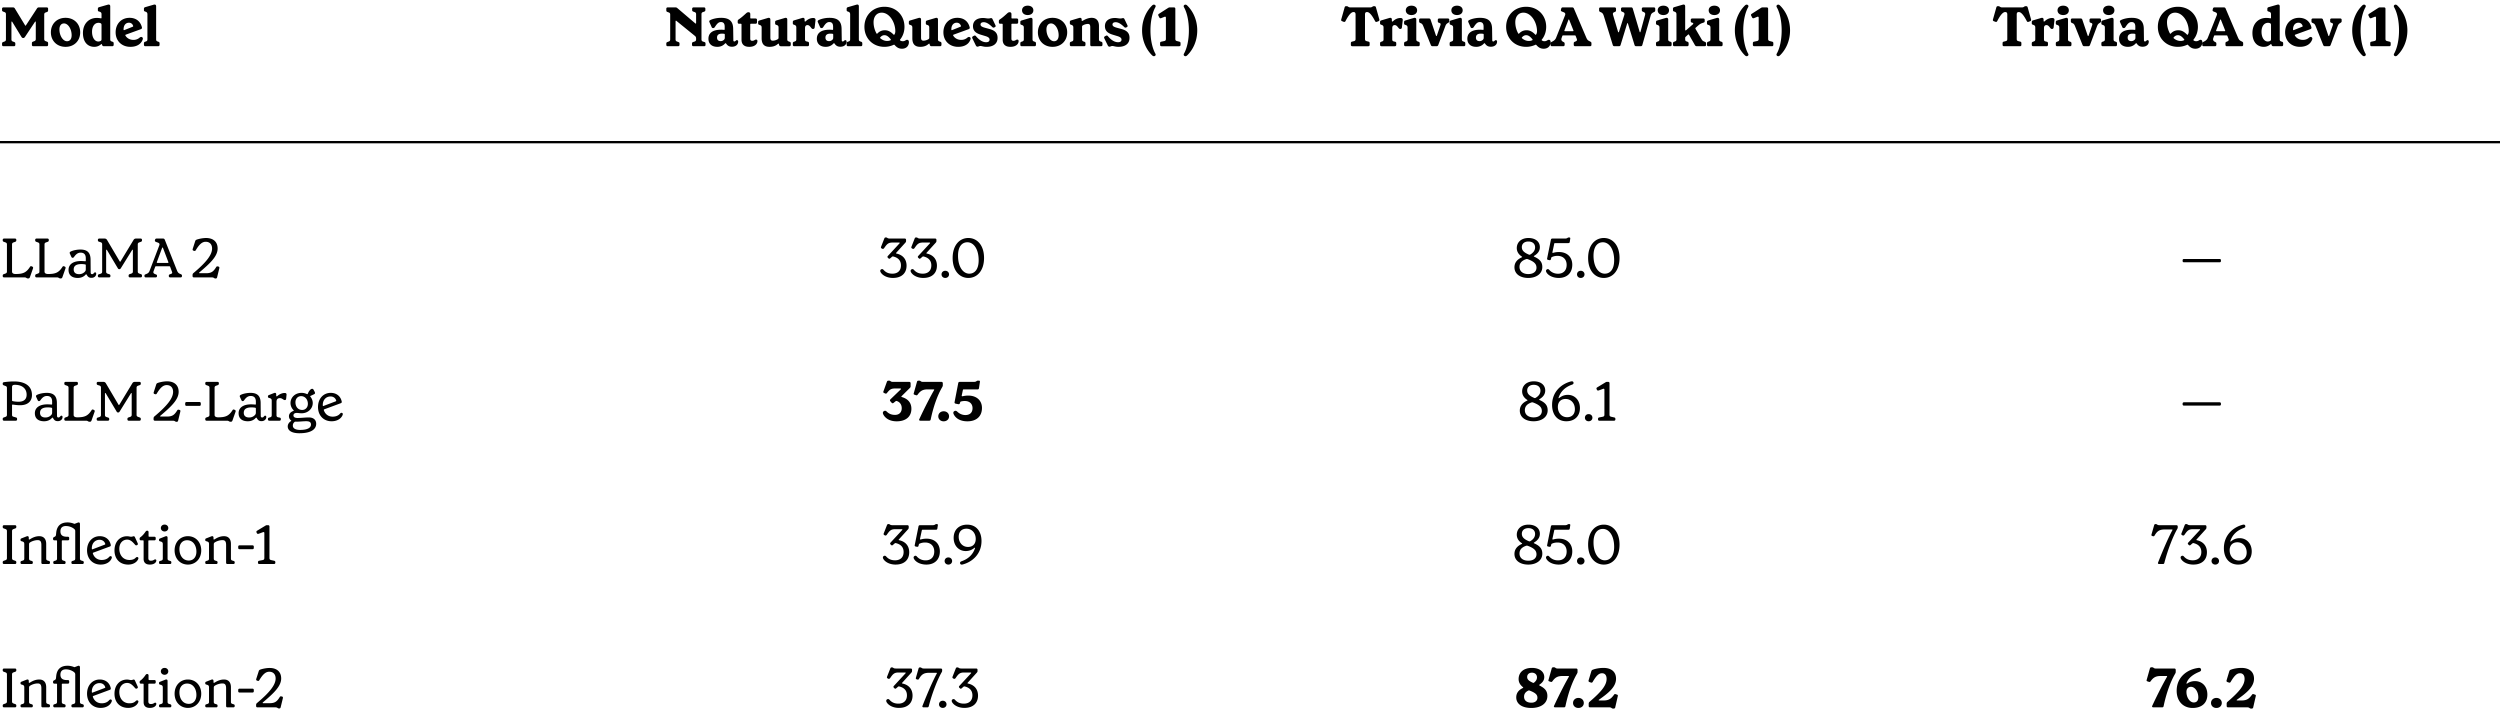 <svg xmlns="http://www.w3.org/2000/svg" width="2163" height="620" fill="none"><path fill="#000" d="M12.048 40H2.976c-.768 0-1.2-.48-1.2-1.2v-1.104c0-.768.288-1.056.96-1.344l1.056-.384c1.008-.336 1.344-.864 1.344-1.92V12.304c0-1.008-.336-1.536-1.344-1.872l-1.056-.384c-.672-.288-.96-.576-.96-1.344V7.6c0-.72.432-1.2 1.2-1.2h8.208c.768 0 1.296.288 1.68.96l8.832 14.544c.24.432.528.432.768 0L31.968 7.36c.432-.672.912-.96 1.68-.96h6.768c.768 0 1.2.48 1.2 1.2v1.392c0 .816-.288 1.104-1.008 1.392l-1.056.384c-.96.336-1.296.864-1.296 1.92v21.024c0 1.056.336 1.584 1.296 1.92l1.056.384c.72.288 1.008.576 1.008 1.392V38.8c0 .72-.432 1.2-1.2 1.2H28.8c-.768 0-1.2-.48-1.2-1.2v-1.392c0-.816.288-1.104.96-1.392l1.056-.384c1.008-.336 1.344-.864 1.344-1.92V19.12c0-.528-.384-.672-.72-.192l-8.592 12.96c-.528.72-.864 1.008-1.584 1.008-.672 0-1.056-.288-1.536-1.008l-7.92-12.96c-.288-.48-.72-.336-.72.192v14.928c0 1.056.336 1.584 1.344 1.92l1.056.384c.672.288.96.576.96 1.344V38.8c0 .72-.432 1.2-1.2 1.2zm44.654.528c-7.488 0-12.672-5.28-12.672-12.528 0-7.296 5.184-12.576 12.672-12.576S69.374 20.704 69.374 28 64.19 40.528 56.702 40.528zm1.296-4.848c2.448 0 3.984-1.872 3.984-5.184 0-5.424-3.072-10.224-6.576-10.224-2.4 0-3.984 1.872-3.984 5.184 0 5.424 3.072 10.224 6.576 10.224zm23.508 4.848c-5.28 0-9.744-3.792-9.744-12 0-8.064 5.232-13.008 11.904-13.008 1.44 0 2.544.144 3.552.336.384.096.624-.096.624-.432v-2.928c0-1.296-.24-2.016-2.112-2.496-.816-.192-1.056-.528-1.056-1.248V7.6c0-.72.336-1.152 1.056-1.392l7.392-2.112c1.296-.384 2.256-.048 2.256 1.392v28.56c0 .96.288 1.488 1.248 1.824l.72.24c.672.192 1.008.624 1.008 1.344v1.296c0 .768-.48 1.248-1.2 1.248H89.81c-.768 0-1.248-.432-1.488-1.152l-.096-.336c-.144-.48-.48-.48-.816-.192-1.584 1.344-3.408 2.208-5.904 2.208zm3.552-4.608c.912 0 1.488-.24 1.968-.48.528-.288.816-.672.816-1.44V21.568c0-.96-.48-1.44-1.104-1.584-.528-.192-.96-.24-1.536-.24-3.312 0-5.568 3.072-5.568 7.728 0 5.04 2.304 8.448 5.424 8.448zm37.934-3.696c.672.48.816 1.104.336 2.304-1.248 3.264-4.56 6-10.512 6-7.536 0-12.768-5.184-12.768-12.528s4.896-12.576 12.048-12.576c5.568 0 9.312 2.976 10.656 8.064.24.912-.048 1.44-.912 1.776l-13.056 4.752c-.384.144-.432.48-.24.816 1.344 2.256 3.84 3.696 6.96 3.696 2.16 0 3.984-.816 5.184-1.872.624-.576 1.536-.96 2.304-.432zm-11.424-12.576c-2.64 0-4.656 2.064-4.656 5.76v.288c0 .336.24.528.672.336l7.2-2.88c.384-.144.576-.432.384-.864-.624-1.776-2.016-2.64-3.6-2.64zM136.865 40h-11.088c-.768 0-1.248-.48-1.248-1.248v-1.296c0-.72.336-1.104 1.008-1.344l.72-.24c.96-.336 1.296-.816 1.296-1.824V12.544c0-1.296-.288-2.064-1.968-2.544-.768-.24-1.056-.528-1.056-1.248V7.6c0-.72.336-1.152 1.056-1.392l7.248-2.112c1.344-.432 2.256 0 2.256 1.392v28.56c0 .96.288 1.488 1.248 1.824l.72.24c.672.24 1.008.624 1.008 1.344v1.296c0 .768-.48 1.248-1.2 1.248zm449.801 0h-8.976c-.768 0-1.2-.48-1.2-1.2v-1.104c0-.768.288-1.056.96-1.344l1.056-.384c1.008-.336 1.344-.864 1.344-1.92V12.64c0-1.056-.336-1.536-1.344-1.92l-1.056-.384c-.672-.24-.96-.576-.96-1.344V7.6c0-.72.432-1.2 1.2-1.2h6.768c.624 0 1.104.192 1.584.624l15.504 13.2c.384.336.72.192.72-.336v-7.584c0-1.008-.336-1.536-1.344-1.872l-1.056-.384c-.72-.288-1.008-.576-1.008-1.344V7.6c0-.72.48-1.2 1.248-1.2h8.976c.768 0 1.2.48 1.2 1.2v1.104c0 .768-.288 1.056-.96 1.344l-1.104.384c-.96.336-1.296.864-1.296 1.872v21.744c0 1.008.336 1.584 1.296 1.92l1.248.384c.672.24.96.576.96 1.344V38.8c0 .72-.432 1.2-1.2 1.2h-9.264c-.768 0-1.248-.48-1.248-1.2v-1.104c0-.768.336-1.104 1.008-1.344l1.2-.384c1.008-.336 1.344-.912 1.344-1.92v-.72c0-.96-.288-1.68-.912-2.16l-16.128-13.104c-.336-.336-.72-.144-.72.336v15.648c0 1.056.336 1.584 1.344 1.92l1.056.384c.72.288 1.008.576 1.008 1.344V38.8c0 .72-.432 1.2-1.248 1.2zm33.948.528c-4.8 0-7.68-2.688-7.68-6.96 0-4.704 3.216-7.872 11.136-7.872.768 0 1.632.096 2.352.144.432.048.576-.144.576-.528v-2.256c0-2.784-1.152-3.984-3.264-3.984-1.968 0-3.264 1.248-5.184 4.224-.432.672-.816 1.008-1.584 1.008-.768 0-1.104-.432-1.392-1.2l-1.728-3.84c-.384-.864-.192-1.44.672-1.872 1.968-1.008 5.472-1.968 9.36-1.968 7.728 0 10.368 3.504 10.464 9.456l.144 9.936c0 .768.336 1.056.864 1.056 1.008 0 1.344-1.152 2.208-1.152.72 0 1.104.528 1.104 1.248 0 2.928-2.448 4.464-5.376 4.464-2.448 0-3.84-.96-5.04-2.736-.24-.432-.576-.384-.96-.048-1.728 1.92-3.984 2.88-6.672 2.88zm2.88-4.944c1.344 0 2.256-.576 2.928-1.2.48-.528.672-1.008.672-1.728v-2.688c0-.48-.24-.672-.624-.72a9.849 9.849 0 0 0-1.776-.144c-3.216 0-4.32 1.44-4.32 3.408 0 2.016 1.152 3.072 3.12 3.072zm24.739 4.944c-4.224 0-6.672-2.064-6.672-6.096V21.136a.555.555 0 0 0-.576-.576h-1.488c-.768 0-1.248-.432-1.248-1.248v-1.008c0-.72.288-1.152 1.056-1.632 2.256-1.536 4.272-3.36 6.144-5.088.72-.672 1.296-1.008 2.16-1.008.96 0 1.536.576 1.536 1.68v3.168c0 .336.24.576.576.576h3.984c.768 0 1.248.432 1.248 1.2v2.112c0 .768-.48 1.248-1.248 1.248h-4.032a.555.555 0 0 0-.576.576v12.336c0 1.248.528 1.824 1.776 1.824 1.824 0 2.16-1.056 3.312-1.056.72 0 1.152.48 1.152 1.296 0 2.592-2.4 4.992-7.104 4.992zm17.554 0c-4.8 0-6.816-2.688-6.816-7.392v-9.168c0-1.344-.336-2.016-1.968-2.448-.768-.24-1.056-.528-1.056-1.248v-1.2c0-.672.288-1.104 1.056-1.344l7.296-2.16c1.296-.384 2.208 0 2.208 1.392v15.6c0 1.776.576 2.64 2.064 2.64 1.392 0 2.976-.48 4.224-1.2.672-.384.816-.816.816-1.488v-8.544c0-1.344-.336-2.016-1.92-2.448-.768-.24-1.056-.528-1.056-1.248v-1.2c0-.672.288-1.104 1.008-1.344l7.296-2.16c1.296-.384 2.208 0 2.208 1.392v17.088c0 1.008.336 1.488 1.296 1.824l.672.24c.672.192 1.056.624 1.056 1.344v1.296c0 .768-.48 1.248-1.248 1.248h-7.296c-.912 0-1.344-.384-1.584-1.296l-.096-.432c-.096-.48-.384-.672-.768-.384l-.864.672c-1.632 1.296-3.888 1.968-6.528 1.968zM698.76 40h-11.568c-.768 0-1.248-.48-1.248-1.2v-1.344c0-.72.336-1.104 1.008-1.344l.72-.24c.96-.336 1.296-.768 1.296-1.824V23.92c0-1.344-.336-2.016-1.968-2.496-.768-.24-1.056-.528-1.056-1.248v-1.2c0-.672.336-1.152 1.056-1.344l6.96-2.064c1.344-.384 2.208 0 2.208 1.44v1.104c0 .528.48.72 1.008.24 1.68-1.632 3.936-2.784 6.48-2.784 1.392 0 2.064.72 1.92 1.92l-.72 6.24c-.096.864-.624 1.344-1.44 1.344-.624 0-1.008-.288-1.584-1.008-1.248-1.68-2.064-2.352-3.168-2.352-1.392 0-2.16.864-2.16 2.64v9.696c0 1.008.288 1.536 1.248 1.776l1.2.288c.672.144 1.008.576 1.008 1.344V38.8c0 .72-.48 1.2-1.2 1.2zm15.654.528c-4.8 0-7.68-2.688-7.68-6.96 0-4.704 3.216-7.872 11.136-7.872.768 0 1.632.096 2.352.144.432.048.576-.144.576-.528v-2.256c0-2.784-1.152-3.984-3.264-3.984-1.968 0-3.264 1.248-5.184 4.224-.432.672-.816 1.008-1.584 1.008-.768 0-1.104-.432-1.392-1.2l-1.728-3.84c-.384-.864-.192-1.44.672-1.872 1.968-1.008 5.472-1.968 9.36-1.968 7.728 0 10.368 3.504 10.464 9.456l.144 9.936c0 .768.336 1.056.864 1.056 1.008 0 1.344-1.152 2.208-1.152.72 0 1.104.528 1.104 1.248 0 2.928-2.448 4.464-5.376 4.464-2.448 0-3.84-.96-5.04-2.736-.24-.432-.576-.384-.96-.048-1.728 1.92-3.984 2.88-6.672 2.88zm2.88-4.944c1.344 0 2.256-.576 2.928-1.2.48-.528.672-1.008.672-1.728v-2.688c0-.48-.24-.672-.624-.72a9.849 9.849 0 0 0-1.776-.144c-3.216 0-4.32 1.44-4.32 3.408 0 2.016 1.152 3.072 3.12 3.072zM744.861 40h-11.088c-.768 0-1.248-.48-1.248-1.248v-1.296c0-.72.336-1.104 1.008-1.344l.72-.24c.96-.336 1.296-.816 1.296-1.824V12.544c0-1.296-.288-2.064-1.968-2.544-.768-.24-1.056-.528-1.056-1.248V7.6c0-.72.336-1.152 1.056-1.392l7.248-2.112c1.344-.432 2.256 0 2.256 1.392v28.56c0 .96.288 1.488 1.248 1.824l.72.24c.672.24 1.008.624 1.008 1.344v1.296c0 .768-.48 1.248-1.2 1.248zm35.577 2.16c-2.064 0-4.128-.576-6.384-3.216-.288-.288-.528-.336-.816-.192-2.4 1.104-5.04 1.776-8.016 1.776-10.128 0-17.328-7.44-17.328-17.328 0-9.888 7.2-17.328 17.328-17.328s17.328 7.44 17.328 17.328c0 4.272-1.392 8.112-3.744 10.992-.24.336-.24.672.144.864.672.432 1.344.624 2.016.624 2.16 0 2.688-1.248 3.888-1.248.912 0 1.536.768 1.536 1.968 0 3.6-2.544 5.76-5.952 5.76zm-7.344-12.24c.336.336.624.288.72-.048.528-.72.816-1.68.816-2.832 0-7.776-5.088-16.08-11.76-16.08-4.224 0-7.056 3.216-7.056 8.304 0 3.36.912 6.816 2.544 9.696.192.336.528.336.816 0 1.68-1.824 3.888-2.784 6.384-2.784 2.88 0 5.136 1.296 7.536 3.744zm-5.52 5.52c1.056 0 2.064-.192 2.928-.624.336-.144.384-.528.144-.816-2.208-2.736-3.744-3.552-5.424-3.552-1.344 0-2.544.624-3.6 1.872-.288.288-.192.624.096.864 1.68 1.392 3.648 2.256 5.856 2.256zm28.6 5.088c-4.8 0-6.816-2.688-6.816-7.392v-9.168c0-1.344-.336-2.016-1.968-2.448-.768-.24-1.056-.528-1.056-1.248v-1.2c0-.672.288-1.104 1.056-1.344l7.296-2.16c1.296-.384 2.208 0 2.208 1.392v15.6c0 1.776.576 2.64 2.064 2.64 1.392 0 2.976-.48 4.224-1.2.672-.384.816-.816.816-1.488v-8.544c0-1.344-.336-2.016-1.92-2.448-.768-.24-1.056-.528-1.056-1.248v-1.2c0-.672.288-1.104 1.008-1.344l7.296-2.16c1.296-.384 2.208 0 2.208 1.392v17.088c0 1.008.336 1.488 1.296 1.824l.672.24c.672.192 1.056.624 1.056 1.344v1.296c0 .768-.48 1.248-1.248 1.248h-7.296c-.912 0-1.344-.384-1.584-1.296l-.096-.432c-.096-.48-.384-.672-.768-.384l-.864.672c-1.632 1.296-3.888 1.968-6.528 1.968zm43.006-8.304c.672.48.816 1.104.336 2.304-1.248 3.264-4.56 6-10.512 6-7.536 0-12.768-5.184-12.768-12.528s4.896-12.576 12.048-12.576c5.568 0 9.312 2.976 10.656 8.064.24.912-.048 1.44-.912 1.776l-13.056 4.752c-.384.144-.432.48-.24.816 1.344 2.256 3.84 3.696 6.96 3.696 2.16 0 3.984-.816 5.184-1.872.624-.576 1.536-.96 2.304-.432zm-11.424-12.576c-2.64 0-4.656 2.064-4.656 5.76v.288c0 .336.24.528.672.336l7.2-2.88c.384-.144.576-.432.384-.864-.624-1.776-2.016-2.64-3.6-2.64zm25.777 20.88c-2.592 0-4.08-.72-5.28-.72-1.2 0-1.584.576-2.544.576-.624 0-1.104-.432-1.392-1.008l-3.024-6.192c-.384-.72-.144-1.392.528-1.776l.864-.48c.624-.336 1.248-.24 1.776.432 2.784 3.36 5.808 5.184 8.736 5.184 1.92 0 2.976-.816 2.976-2.256s-1.152-2.352-3.792-3.12l-3.648-1.104c-4.08-1.2-6.912-3.12-6.912-7.44 0-4.368 3.168-7.056 8.736-7.056 1.728 0 3.168.432 4.656.432 1.104 0 1.632-.336 2.256-.336.624 0 .96.288 1.248.864l2.544 5.328c.336.672.192 1.248-.384 1.536l-.48.288c-.576.336-1.248.336-1.776-.192-2.976-2.88-5.28-4.272-7.488-4.272-1.92 0-2.784.816-2.784 2.016 0 1.344 1.2 2.064 3.984 2.832l3.552.96c4.512 1.2 7.2 3.264 7.2 7.68.048 5.04-3.648 7.824-9.552 7.824zm20.67 0c-4.224 0-6.672-2.064-6.672-6.096V21.136a.555.555 0 0 0-.576-.576h-1.488c-.768 0-1.248-.432-1.248-1.248v-1.008c0-.72.288-1.152 1.056-1.632 2.256-1.536 4.272-3.36 6.144-5.088.72-.672 1.296-1.008 2.16-1.008.96 0 1.536.576 1.536 1.68v3.168c0 .336.24.576.576.576h3.984c.768 0 1.248.432 1.248 1.2v2.112c0 .768-.48 1.248-1.248 1.248h-4.032a.555.555 0 0 0-.576.576v12.336c0 1.248.528 1.824 1.776 1.824 1.824 0 2.16-1.056 3.312-1.056.72 0 1.152.48 1.152 1.296 0 2.592-2.4 4.992-7.104 4.992zm14.961-27.504c-2.928 0-4.896-1.632-4.896-4.08 0-2.448 1.968-4.032 4.896-4.032s4.896 1.584 4.896 4.032-1.968 4.08-4.896 4.08zM895.116 40h-11.088c-.768 0-1.248-.48-1.248-1.2v-1.344c0-.72.336-1.104 1.008-1.344l.72-.24c.96-.336 1.296-.768 1.296-1.824V24.016c0-1.344-.336-2.016-1.968-2.496-.768-.24-1.056-.528-1.056-1.248v-1.2c0-.672.336-1.152 1.056-1.344l7.248-2.16c1.344-.384 2.256 0 2.256 1.44v17.04c0 1.008.336 1.488 1.248 1.824l.72.24c.672.24 1.008.624 1.008 1.344V38.8c0 .72-.48 1.2-1.2 1.2zm15.546.528c-7.488 0-12.672-5.28-12.672-12.528 0-7.296 5.184-12.576 12.672-12.576s12.672 5.28 12.672 12.576-5.184 12.528-12.672 12.528zm1.296-4.848c2.448 0 3.984-1.872 3.984-5.184 0-5.424-3.072-10.224-6.576-10.224-2.4 0-3.984 1.872-3.984 5.184 0 5.424 3.072 10.224 6.576 10.224zM937.962 40h-11.088c-.768 0-1.248-.48-1.248-1.2v-1.344c0-.72.336-1.104 1.008-1.344l.72-.24c.96-.336 1.296-.768 1.296-1.824V23.92c0-1.344-.336-2.016-1.968-2.496-.768-.24-1.056-.528-1.056-1.248v-1.2c0-.672.336-1.152 1.056-1.344l6.96-2.064c1.344-.384 2.208 0 2.208 1.44v.576c0 .528.432.672.816.432l.96-.528c2.016-1.152 4.512-2.064 6.864-2.064 4.176 0 6.336 2.64 6.336 7.104v11.52c0 1.008.336 1.488 1.296 1.824l.72.24c.672.24 1.008.624 1.008 1.344V38.8c0 .72-.48 1.2-1.248 1.2h-8.112c-.72 0-1.2-.48-1.2-1.2V23.44c0-1.68-.432-2.736-1.92-2.736s-3.12.48-4.32 1.152c-.672.336-.864.72-.864 1.392v10.8c0 1.008.336 1.488 1.248 1.824l.72.24c.672.24 1.008.624 1.008 1.344V38.8c0 .72-.48 1.2-1.2 1.2zm29.739.528c-2.592 0-4.08-.72-5.28-.72-1.2 0-1.584.576-2.544.576-.624 0-1.104-.432-1.392-1.008l-3.024-6.192c-.384-.72-.144-1.392.528-1.776l.864-.48c.624-.336 1.248-.24 1.776.432 2.784 3.36 5.808 5.184 8.736 5.184 1.92 0 2.976-.816 2.976-2.256s-1.152-2.352-3.792-3.12l-3.648-1.104c-4.08-1.2-6.912-3.12-6.912-7.44 0-4.368 3.168-7.056 8.736-7.056 1.728 0 3.168.432 4.656.432 1.104 0 1.632-.336 2.256-.336.624 0 .96.288 1.248.864l2.544 5.328c.336.672.192 1.248-.384 1.536l-.48.288c-.576.336-1.248.336-1.776-.192-2.976-2.88-5.28-4.272-7.488-4.272-1.92 0-2.784.816-2.784 2.016 0 1.344 1.2 2.064 3.984 2.832l3.552.96c4.512 1.2 7.2 3.264 7.2 7.68.048 5.04-3.648 7.824-9.552 7.824zM999.17 48.4c-.72.432-1.536.24-2.256-.432-4.896-4.704-8.784-12.336-8.784-21.648s3.888-16.944 8.784-21.648c.72-.672 1.536-.864 2.256-.432.816.48.91 1.2.384 2.112-2.352 4.224-4.176 11.376-4.176 19.968s1.824 15.744 4.176 19.968c.526.912.432 1.632-.384 2.112zm21.04-8.4h-15.31c-.72 0-1.2-.48-1.2-1.2v-1.344c0-.816.28-1.248 1-1.392l2.69-.576c1.01-.192 1.35-.816 1.35-1.872V15.328c0-.816-.53-1.056-1.25-.768l-2.79 1.104c-.67.288-1.24.192-1.63-.528l-.77-1.488c-.38-.768-.24-1.296.39-1.68l8.01-5.136c.48-.288.92-.432 1.49-.432h3.46c.81 0 1.25.48 1.25 1.2v26.016c0 1.056.33 1.632 1.29 1.872l2.26.576c.67.192.96.576.96 1.392V38.8c0 .72-.43 1.2-1.2 1.2zm4.61 8.4c-.76-.48-.91-1.2-.38-2.112 2.4-4.224 4.18-11.376 4.18-19.968s-1.78-15.744-4.18-19.968c-.53-.912-.38-1.632.38-2.112.72-.432 1.54-.24 2.26.432 4.9 4.704 8.78 12.336 8.78 21.648s-3.84 16.944-8.78 21.648c-.72.672-1.54.864-2.26.432zm159.01-8.4h-13.82c-.82 0-1.25-.48-1.25-1.2v-1.392c0-.816.29-1.2 1.01-1.392l1.73-.432c1.05-.288 1.34-.816 1.34-1.872V12.496c0-1.296-.53-2.064-1.63-2.064h-.19c-1.83 0-4.08 2.304-6.92 7.872-.38.72-.91.768-1.68.528l-1.34-.528c-.67-.288-.86-.816-.62-1.584l2.88-10.224c.24-.912.72-1.152 1.39-1.152h.43c.53 0 .82.192 1.34.528.53.336 1.01.528 1.68.528h17.48c.67 0 1.15-.192 1.68-.528.48-.336.81-.528 1.34-.528h.43c.67 0 1.15.24 1.39 1.152l2.88 10.224c.2.768.05 1.296-.62 1.584l-1.34.528c-.77.288-1.3.192-1.68-.528-2.88-5.568-5.09-7.872-6.92-7.872h-.14c-1.15 0-1.68.72-1.68 2.064v21.216c0 1.056.29 1.584 1.34 1.872l1.73.432c.72.192.96.576.96 1.392V38.8c0 .72-.43 1.2-1.2 1.2zm23.01 0h-11.57c-.77 0-1.25-.48-1.25-1.2v-1.344c0-.72.34-1.104 1.01-1.344l.72-.24c.96-.336 1.29-.768 1.29-1.824V23.92c0-1.344-.33-2.016-1.96-2.496-.77-.24-1.06-.528-1.06-1.248v-1.2c0-.672.34-1.152 1.06-1.344l6.96-2.064c1.34-.384 2.2 0 2.2 1.44v1.104c0 .528.48.72 1.01.24 1.68-1.632 3.94-2.784 6.48-2.784 1.39 0 2.07.72 1.92 1.92l-.72 6.24c-.09.864-.62 1.344-1.44 1.344-.62 0-1.01-.288-1.58-1.008-1.25-1.68-2.07-2.352-3.17-2.352-1.39 0-2.16.864-2.16 2.64v9.696c0 1.008.29 1.536 1.25 1.776l1.2.288c.67.144 1.01.576 1.01 1.344V38.8c0 .72-.48 1.2-1.2 1.2zm14.35-26.976c-2.92 0-4.89-1.632-4.89-4.08 0-2.448 1.97-4.032 4.89-4.032 2.93 0 4.9 1.584 4.9 4.032s-1.97 4.08-4.9 4.08zM1227.15 40h-11.09c-.77 0-1.25-.48-1.25-1.2v-1.344c0-.72.34-1.104 1.01-1.344l.72-.24c.96-.336 1.29-.768 1.29-1.824V24.016c0-1.344-.33-2.016-1.96-2.496-.77-.24-1.06-.528-1.06-1.248v-1.2c0-.672.34-1.152 1.06-1.344l7.24-2.16c1.35-.384 2.26 0 2.26 1.44v17.04c0 1.008.34 1.488 1.25 1.824l.72.24c.67.24 1.01.624 1.01 1.344V38.8c0 .72-.48 1.2-1.2 1.2zm15.73 0h-3.4c-.68 0-1.2-.288-1.49-.96l-6.48-16.224c-.63-1.584-1.15-2.256-1.92-2.592l-.87-.384c-.62-.288-.91-.624-.91-1.392V17.2c0-.768.43-1.2 1.2-1.2h7.39c.68 0 1.11.336 1.35 1.008l4.65 13.824c.2.48.58.48.77 0l3.07-8.976c.34-1.056.24-1.536-.52-1.872l-1.01-.384c-.53-.24-.72-.576-.72-1.2v-1.2c0-.768.43-1.2 1.2-1.2h7.53c.77 0 1.2.432 1.2 1.2v1.2c0 .576-.28.96-.81 1.248l-.63.384c-.76.48-1.44 1.056-2.01 2.688l-6.1 16.272c-.29.72-.81 1.008-1.49 1.008zm17.74-26.976c-2.93 0-4.9-1.632-4.9-4.08 0-2.448 1.97-4.032 4.9-4.032 2.93 0 4.89 1.584 4.89 4.032s-1.96 4.08-4.89 4.08zM1266.57 40h-11.09c-.77 0-1.25-.48-1.25-1.2v-1.344c0-.72.34-1.104 1.01-1.344l.72-.24c.96-.336 1.3-.768 1.3-1.824V24.016c0-1.344-.34-2.016-1.97-2.496-.77-.24-1.06-.528-1.06-1.248v-1.2c0-.672.34-1.152 1.06-1.344l7.25-2.16c1.34-.384 2.25 0 2.25 1.44v17.04c0 1.008.34 1.488 1.25 1.824l.72.24c.67.24 1.01.624 1.01 1.344V38.8c0 .72-.48 1.2-1.2 1.2zm10.65.528c-4.8 0-7.68-2.688-7.68-6.96 0-4.704 3.22-7.872 11.14-7.872.76 0 1.63.096 2.35.144.43.048.57-.144.57-.528v-2.256c0-2.784-1.15-3.984-3.26-3.984-1.97 0-3.26 1.248-5.18 4.224-.44.672-.82 1.008-1.59 1.008-.77 0-1.1-.432-1.39-1.2l-1.73-3.84c-.38-.864-.19-1.44.67-1.872 1.97-1.008 5.48-1.968 9.36-1.968 7.73 0 10.37 3.504 10.47 9.456l.14 9.936c0 .768.34 1.056.87 1.056 1 0 1.34-1.152 2.2-1.152.72 0 1.11.528 1.11 1.248 0 2.928-2.45 4.464-5.38 4.464-2.45 0-3.84-.96-5.04-2.736-.24-.432-.57-.384-.96-.048-1.73 1.92-3.98 2.88-6.67 2.88zm2.88-4.944c1.34 0 2.26-.576 2.93-1.2.48-.528.67-1.008.67-1.728v-2.688c0-.48-.24-.672-.62-.72a9.927 9.927 0 0 0-1.78-.144c-3.22 0-4.32 1.44-4.32 3.408 0 2.016 1.15 3.072 3.12 3.072zm55.55 6.576c-2.06 0-4.13-.576-6.38-3.216-.29-.288-.53-.336-.82-.192-2.4 1.104-5.04 1.776-8.02 1.776-10.12 0-17.32-7.44-17.32-17.328 0-9.888 7.2-17.328 17.32-17.328 10.13 0 17.33 7.44 17.33 17.328 0 4.272-1.39 8.112-3.74 10.992-.24.336-.24.672.14.864.67.432 1.35.624 2.02.624 2.16 0 2.69-1.248 3.89-1.248.91 0 1.53.768 1.53 1.968 0 3.6-2.54 5.76-5.95 5.76zm-7.34-12.24c.33.336.62.288.72-.048.52-.72.81-1.68.81-2.832 0-7.776-5.09-16.08-11.76-16.08-4.22 0-7.05 3.216-7.05 8.304 0 3.36.91 6.816 2.54 9.696.19.336.53.336.82 0 1.68-1.824 3.88-2.784 6.38-2.784 2.88 0 5.14 1.296 7.54 3.744zm-5.52 5.52c1.05 0 2.06-.192 2.92-.624.34-.144.39-.528.15-.816-2.21-2.736-3.75-3.552-5.43-3.552-1.34 0-2.54.624-3.6 1.872-.28.288-.19.624.1.864 1.68 1.392 3.65 2.256 5.86 2.256zm29.69 4.56h-9.74c-.77 0-1.2-.48-1.2-1.2v-1.104c0-.72.24-1.056.86-1.392l.92-.48c1.29-.672 2.4-1.632 2.97-3.024l7.73-19.392c.62-1.488.14-2.304-1.15-2.832l-1.25-.48c-1.01-.384-1.3-.816-1.1-1.632l.24-.96c.19-.72.62-1.104 1.34-1.104h8.16c.67 0 1.2.336 1.49 1.008l10.65 25.008c.87 2.016 1.44 2.496 2.55 3.072l1.1.576c.63.336.87.672.87 1.344V38.8c0 .768-.48 1.2-1.25 1.2h-12.82c-.77 0-1.25-.48-1.25-1.2v-1.392c0-.624.24-1.008.87-1.248l.67-.288c1.1-.432 1.58-1.008 1.06-2.352l-.92-2.4c-.09-.336-.38-.48-.67-.48h-10.22c-.34 0-.58.144-.67.48l-.53 1.488c-.67 1.776-.24 2.736 1.1 3.504l.58.288c.62.336.86.672.86 1.296V38.8c0 .72-.48 1.2-1.25 1.2zm1.54-13.008h6.86c.44 0 .58-.288.44-.672l-3.6-9.072c-.2-.528-.58-.528-.77 0l-3.41 9.072c-.14.432.05.672.48.672zM1400.67 40h-3.84c-.72 0-1.24-.336-1.44-1.008l-7.72-25.008c-.63-1.968-1.2-2.736-2.31-3.264l-.96-.432c-.57-.288-.86-.624-.86-1.296V7.6c0-.768.48-1.2 1.25-1.2h12.14c.82 0 1.25.48 1.25 1.2v1.392c0 .624-.24 1.056-.87 1.296l-.72.288c-1.05.432-1.34 1.056-.96 2.4l4.32 14.592c.15.48.63.48.77.048l4.51-14.256c.53-1.632.34-2.352-1.15-2.976l-.72-.288c-.57-.24-.86-.672-.86-1.296V7.6c0-.72.48-1.2 1.25-1.2h7.58c.72 0 1.1.336 1.34 1.008l5.96 20.16c.14.48.57.48.72 0l3.88-14.256c.44-1.584.24-2.304-1.2-2.928l-.67-.288c-.57-.24-.86-.672-.86-1.296V7.6c0-.72.48-1.2 1.25-1.2h9.16c.77 0 1.2.48 1.2 1.2v1.392c0 .72-.24 1.008-.86 1.344l-.72.336c-1.44.72-2.02 1.488-2.4 2.928l-7.2 25.392c-.19.672-.72 1.008-1.44 1.008h-3.84c-.72 0-1.2-.336-1.44-1.008l-5.71-18.576c-.15-.528-.58-.528-.72 0l-5.67 18.576c-.19.672-.72 1.008-1.44 1.008zm38.48-26.976c-2.93 0-4.9-1.632-4.9-4.08 0-2.448 1.97-4.032 4.9-4.032 2.93 0 4.89 1.584 4.89 4.032s-1.96 4.08-4.89 4.08zM1445.1 40h-11.09c-.77 0-1.25-.48-1.25-1.2v-1.344c0-.72.34-1.104 1.01-1.344l.72-.24c.96-.336 1.3-.768 1.3-1.824V24.016c0-1.344-.34-2.016-1.97-2.496-.77-.24-1.06-.528-1.06-1.248v-1.2c0-.672.34-1.152 1.06-1.344l7.25-2.16c1.34-.384 2.25 0 2.25 1.44v17.04c0 1.008.34 1.488 1.25 1.824l.72.24c.67.24 1.01.624 1.01 1.344V38.8c0 .72-.48 1.2-1.2 1.2zm14.68 0h-11.09c-.76 0-1.24-.48-1.24-1.248v-1.296c0-.72.33-1.104 1-1.344l.72-.24c.96-.336 1.3-.816 1.3-1.824V12.544c0-1.296-.29-2.064-1.97-2.544-.77-.24-1.05-.528-1.05-1.248V7.6c0-.72.33-1.152 1.05-1.392l7.25-2.112c1.34-.432 2.26 0 2.26 1.392v20.304c0 .528.43.672.86.336l5.81-5.088c.57-.528.38-1.056-.19-1.296l-.92-.288c-.52-.192-.72-.576-.72-1.104V17.2c0-.768.48-1.2 1.25-1.2h9.55c.77 0 1.25.432 1.25 1.2v1.152c0 .576-.19.96-.81 1.152l-1.49.528c-1.54.48-2.59 1.392-4.03 2.64l-1.4 1.248c-.38.384-.43.72-.19 1.152l4.85 8.304c.86 1.536 1.39 2.064 2.3 2.4l.96.432c.68.288 1.01.672 1.01 1.344v1.2c0 .768-.48 1.248-1.25 1.248h-6.62c-.96 0-1.44-.336-1.87-1.104l-4.99-8.736c-.24-.432-.58-.48-.96-.144l-2.07 1.92c-.24.24-.33.432-.33.816v1.296c0 .96.28 1.488 1.24 1.824l.72.24c.68.24 1.01.624 1.01 1.344v1.296c0 .768-.48 1.248-1.2 1.248zm23.48-26.976c-2.93 0-4.9-1.632-4.9-4.08 0-2.448 1.97-4.032 4.9-4.032 2.93 0 4.9 1.584 4.9 4.032s-1.97 4.08-4.9 4.08zM1489.21 40h-11.09c-.76 0-1.24-.48-1.24-1.2v-1.344c0-.72.33-1.104 1-1.344l.72-.24c.96-.336 1.3-.768 1.3-1.824V24.016c0-1.344-.34-2.016-1.97-2.496-.77-.24-1.05-.528-1.05-1.248v-1.2c0-.672.33-1.152 1.05-1.344l7.25-2.16c1.34-.384 2.26 0 2.26 1.44v17.04c0 1.008.33 1.488 1.24 1.824l.72.24c.68.24 1.01.624 1.01 1.344V38.8c0 .72-.48 1.2-1.2 1.2zm22.84 8.4c-.72.432-1.53.24-2.25-.432-4.9-4.704-8.79-12.336-8.79-21.648s3.89-16.944 8.79-21.648c.72-.672 1.53-.864 2.25-.432.82.48.91 1.2.39 2.112-2.36 4.224-4.18 11.376-4.18 19.968s1.82 15.744 4.18 19.968c.52.912.43 1.632-.39 2.112zm21.04-8.4h-15.31c-.72 0-1.2-.48-1.2-1.2v-1.344c0-.816.29-1.248 1.01-1.392l2.68-.576c1.01-.192 1.35-.816 1.35-1.872V15.328c0-.816-.53-1.056-1.25-.768l-2.78 1.104c-.68.288-1.25.192-1.64-.528l-.76-1.488c-.39-.768-.24-1.296.38-1.68l8.02-5.136c.48-.288.91-.432 1.48-.432h3.46c.82 0 1.25.48 1.25 1.2v26.016c0 1.056.33 1.632 1.29 1.872l2.26.576c.67.192.96.576.96 1.392V38.8c0 .72-.43 1.2-1.2 1.2zm4.62 8.4c-.77-.48-.92-1.2-.39-2.112 2.4-4.224 4.18-11.376 4.18-19.968s-1.78-15.744-4.18-19.968c-.53-.912-.38-1.632.39-2.112.72-.432 1.53-.24 2.25.432 4.9 4.704 8.79 12.336 8.79 21.648s-3.84 16.944-8.79 21.648c-.72.672-1.53.864-2.25.432zM1747.7 40h-13.82c-.82 0-1.25-.48-1.25-1.2v-1.392c0-.816.29-1.2 1.01-1.392l1.73-.432c1.05-.288 1.34-.816 1.34-1.872V12.496c0-1.296-.53-2.064-1.63-2.064h-.19c-1.83 0-4.08 2.304-6.91 7.872-.39.72-.92.768-1.68.528l-1.35-.528c-.67-.288-.86-.816-.62-1.584l2.88-10.224c.24-.912.72-1.152 1.39-1.152h.43c.53 0 .82.192 1.35.528.52.336 1 .528 1.68.528h17.47c.67 0 1.15-.192 1.68-.528.48-.336.81-.528 1.34-.528h.43c.68 0 1.16.24 1.4 1.152l2.88 10.224c.19.768.04 1.296-.63 1.584l-1.34.528c-.77.288-1.3.192-1.68-.528-2.88-5.568-5.09-7.872-6.91-7.872h-.15c-1.15 0-1.68.72-1.68 2.064v21.216c0 1.056.29 1.584 1.35 1.872l1.72.432c.72.192.96.576.96 1.392V38.8c0 .72-.43 1.2-1.2 1.2zm23.01 0h-11.57c-.77 0-1.25-.48-1.25-1.2v-1.344c0-.72.34-1.104 1.01-1.344l.72-.24c.96-.336 1.3-.768 1.3-1.824V23.92c0-1.344-.34-2.016-1.97-2.496-.77-.24-1.06-.528-1.06-1.248v-1.2c0-.672.34-1.152 1.06-1.344l6.96-2.064c1.34-.384 2.21 0 2.21 1.44v1.104c0 .528.48.72 1 .24 1.68-1.632 3.94-2.784 6.48-2.784 1.4 0 2.07.72 1.92 1.92l-.72 6.24c-.09.864-.62 1.344-1.44 1.344-.62 0-1-.288-1.58-1.008-1.25-1.68-2.06-2.352-3.17-2.352-1.39 0-2.16.864-2.16 2.64v9.696c0 1.008.29 1.536 1.25 1.776l1.2.288c.67.144 1.01.576 1.01 1.344V38.8c0 .72-.48 1.2-1.2 1.2zm14.36-26.976c-2.93 0-4.9-1.632-4.9-4.08 0-2.448 1.97-4.032 4.9-4.032 2.92 0 4.89 1.584 4.89 4.032s-1.97 4.08-4.89 4.08zM1791.02 40h-11.09c-.77 0-1.25-.48-1.25-1.2v-1.344c0-.72.34-1.104 1.01-1.344l.72-.24c.96-.336 1.3-.768 1.3-1.824V24.016c0-1.344-.34-2.016-1.97-2.496-.77-.24-1.06-.528-1.06-1.248v-1.2c0-.672.34-1.152 1.06-1.344l7.25-2.16c1.34-.384 2.25 0 2.25 1.44v17.04c0 1.008.34 1.488 1.25 1.824l.72.24c.67.24 1.01.624 1.01 1.344V38.8c0 .72-.48 1.2-1.2 1.2zm15.74 0h-3.41c-.67 0-1.2-.288-1.49-.96l-6.48-16.224c-.62-1.584-1.15-2.256-1.92-2.592l-.86-.384c-.63-.288-.92-.624-.92-1.392V17.2c0-.768.44-1.2 1.2-1.2h7.4c.67 0 1.1.336 1.34 1.008l4.66 13.824c.19.48.57.48.76 0l3.08-8.976c.33-1.056.24-1.536-.53-1.872l-1.01-.384c-.53-.24-.72-.576-.72-1.2v-1.2c0-.768.43-1.2 1.2-1.2h7.54c.76 0 1.2.432 1.2 1.2v1.2c0 .576-.29.96-.82 1.248l-.62.384c-.77.48-1.44 1.056-2.02 2.688l-6.1 16.272c-.28.72-.81 1.008-1.48 1.008zm17.73-26.976c-2.93 0-4.9-1.632-4.9-4.08 0-2.448 1.97-4.032 4.9-4.032 2.93 0 4.9 1.584 4.9 4.032s-1.97 4.08-4.9 4.08zM1830.44 40h-11.09c-.76 0-1.24-.48-1.24-1.2v-1.344c0-.72.33-1.104 1-1.344l.72-.24c.96-.336 1.3-.768 1.3-1.824V24.016c0-1.344-.34-2.016-1.97-2.496-.77-.24-1.05-.528-1.05-1.248v-1.2c0-.672.33-1.152 1.05-1.344l7.25-2.16c1.34-.384 2.26 0 2.26 1.44v17.04c0 1.008.33 1.488 1.24 1.824l.72.24c.68.24 1.01.624 1.01 1.344V38.8c0 .72-.48 1.2-1.2 1.2zm10.65.528c-4.8 0-7.68-2.688-7.68-6.96 0-4.704 3.22-7.872 11.14-7.872.77 0 1.63.096 2.35.144.43.048.58-.144.58-.528v-2.256c0-2.784-1.16-3.984-3.27-3.984-1.97 0-3.26 1.248-5.18 4.224-.43.672-.82 1.008-1.59 1.008-.76 0-1.1-.432-1.39-1.2l-1.73-3.84c-.38-.864-.19-1.44.68-1.872 1.96-1.008 5.47-1.968 9.36-1.968 7.72 0 10.36 3.504 10.46 9.456l.14 9.936c0 .768.34 1.056.87 1.056 1.01 0 1.34-1.152 2.21-1.152.72 0 1.1.528 1.1 1.248 0 2.928-2.45 4.464-5.38 4.464-2.44 0-3.84-.96-5.04-2.736-.24-.432-.57-.384-.96-.048-1.72 1.92-3.98 2.88-6.67 2.88zm2.88-4.944c1.35 0 2.26-.576 2.93-1.2.48-.528.67-1.008.67-1.728v-2.688c0-.48-.24-.672-.62-.72a9.927 9.927 0 0 0-1.78-.144c-3.21 0-4.32 1.44-4.32 3.408 0 2.016 1.15 3.072 3.12 3.072zm55.55 6.576c-2.06 0-4.13-.576-6.38-3.216-.29-.288-.53-.336-.82-.192-2.4 1.104-5.04 1.776-8.01 1.776-10.13 0-17.33-7.44-17.33-17.328 0-9.888 7.2-17.328 17.33-17.328 10.12 0 17.32 7.44 17.32 17.328 0 4.272-1.39 8.112-3.74 10.992-.24.336-.24.672.14.864.68.432 1.35.624 2.02.624 2.16 0 2.69-1.248 3.89-1.248.91 0 1.53.768 1.53 1.968 0 3.6-2.54 5.76-5.95 5.76zm-7.34-12.24c.33.336.62.288.72-.048.53-.72.81-1.68.81-2.832 0-7.776-5.08-16.08-11.76-16.08-4.22 0-7.05 3.216-7.05 8.304 0 3.36.91 6.816 2.54 9.696.19.336.53.336.82 0 1.68-1.824 3.89-2.784 6.38-2.784 2.88 0 5.14 1.296 7.54 3.744zm-5.52 5.52c1.05 0 2.06-.192 2.93-.624.33-.144.38-.528.14-.816-2.21-2.736-3.74-3.552-5.42-3.552-1.35 0-2.55.624-3.6 1.872-.29.288-.2.624.09.864 1.68 1.392 3.65 2.256 5.86 2.256zm29.69 4.56h-9.74c-.77 0-1.2-.48-1.2-1.2v-1.104c0-.72.24-1.056.86-1.392l.92-.48c1.29-.672 2.4-1.632 2.97-3.024l7.73-19.392c.62-1.488.14-2.304-1.15-2.832l-1.25-.48c-1.01-.384-1.3-.816-1.1-1.632l.24-.96c.19-.72.62-1.104 1.34-1.104h8.16c.67 0 1.2.336 1.49 1.008l10.65 25.008c.87 2.016 1.44 2.496 2.55 3.072l1.1.576c.63.336.87.672.87 1.344V38.8c0 .768-.48 1.2-1.25 1.2h-12.82c-.77 0-1.25-.48-1.25-1.2v-1.392c0-.624.24-1.008.87-1.248l.67-.288c1.1-.432 1.58-1.008 1.06-2.352l-.92-2.4c-.09-.336-.38-.48-.67-.48h-10.22c-.34 0-.58.144-.67.48l-.53 1.488c-.67 1.776-.24 2.736 1.1 3.504l.58.288c.62.336.86.672.86 1.296V38.8c0 .72-.48 1.2-1.25 1.2zm1.54-13.008h6.86c.44 0 .58-.288.44-.672l-3.6-9.072c-.2-.528-.58-.528-.77 0l-3.41 9.072c-.14.432.05.672.48.672zm40.66 13.536c-5.28 0-9.75-3.792-9.75-12 0-8.064 5.23-13.008 11.91-13.008 1.44 0 2.54.144 3.55.336.38.096.62-.096.62-.432v-2.928c0-1.296-.24-2.016-2.11-2.496-.82-.192-1.06-.528-1.06-1.248V7.6c0-.72.34-1.152 1.06-1.392l7.39-2.112c1.3-.384 2.26-.048 2.26 1.392v28.56c0 .96.29 1.488 1.25 1.824l.72.24c.67.192 1 .624 1 1.344v1.296c0 .768-.48 1.248-1.2 1.248h-7.34c-.77 0-1.25-.432-1.49-1.152l-.09-.336c-.15-.48-.48-.48-.82-.192-1.58 1.344-3.41 2.208-5.9 2.208zm3.55-4.608c.91 0 1.49-.24 1.97-.48.52-.288.81-.672.81-1.44V21.568c0-.96-.48-1.44-1.1-1.584-.53-.192-.96-.24-1.54-.24-3.31 0-5.57 3.072-5.57 7.728 0 5.04 2.31 8.448 5.43 8.448zm37.93-3.696c.67.48.82 1.104.34 2.304-1.25 3.264-4.56 6-10.52 6-7.53 0-12.76-5.184-12.76-12.528s4.89-12.576 12.04-12.576c5.57 0 9.32 2.976 10.66 8.064.24.912-.05 1.44-.91 1.776l-13.06 4.752c-.38.144-.43.48-.24.816 1.35 2.256 3.84 3.696 6.96 3.696 2.16 0 3.99-.816 5.19-1.872.62-.576 1.53-.96 2.3-.432zm-11.42-12.576c-2.64 0-4.66 2.064-4.66 5.76v.288c0 .336.24.528.67.336l7.2-2.88c.39-.144.58-.432.39-.864-.63-1.776-2.02-2.64-3.6-2.64zM2014.96 40h-3.41c-.67 0-1.2-.288-1.49-.96l-6.48-16.224c-.62-1.584-1.15-2.256-1.92-2.592l-.86-.384c-.62-.288-.91-.624-.91-1.392V17.2c0-.768.43-1.2 1.2-1.2h7.39c.67 0 1.1.336 1.34 1.008l4.66 13.824c.19.48.58.48.77 0l3.07-8.976c.34-1.056.24-1.536-.53-1.872l-1.01-.384c-.52-.24-.72-.576-.72-1.2v-1.2c0-.768.44-1.2 1.2-1.2h7.54c.77 0 1.2.432 1.2 1.2v1.2c0 .576-.29.96-.82 1.248l-.62.384c-.77.48-1.44 1.056-2.02 2.688l-6.09 16.272c-.29.72-.82 1.008-1.49 1.008zm31.22 8.4c-.72.432-1.54.24-2.26-.432-4.89-4.704-8.78-12.336-8.78-21.648s3.89-16.944 8.78-21.648c.72-.672 1.54-.864 2.26-.432.82.48.91 1.2.38 2.112-2.35 4.224-4.17 11.376-4.17 19.968s1.82 15.744 4.17 19.968c.53.912.44 1.632-.38 2.112zm21.04-8.4h-15.31c-.72 0-1.2-.48-1.2-1.2v-1.344c0-.816.28-1.248 1-1.392l2.69-.576c1.01-.192 1.35-.816 1.35-1.872V15.328c0-.816-.53-1.056-1.25-.768l-2.79 1.104c-.67.288-1.24.192-1.63-.528l-.77-1.488c-.38-.768-.24-1.296.39-1.68l8.01-5.136c.48-.288.92-.432 1.49-.432h3.46c.81 0 1.25.48 1.25 1.2v26.016c0 1.056.33 1.632 1.29 1.872l2.26.576c.67.192.96.576.96 1.392V38.8c0 .72-.43 1.2-1.2 1.2zm4.61 8.4c-.76-.48-.91-1.2-.38-2.112 2.4-4.224 4.18-11.376 4.18-19.968s-1.78-15.744-4.18-19.968c-.53-.912-.38-1.632.38-2.112.72-.432 1.54-.24 2.26.432 4.9 4.704 8.78 12.336 8.78 21.648s-3.84 16.944-8.78 21.648c-.72.672-1.54.864-2.26.432z"/><path stroke="#000" stroke-width="2" d="M0 123h2163"/><path fill="#000" d="M24.432 240.912h-.24c-.528 0-.864-.144-1.344-.432-.48-.288-.864-.48-1.536-.48H3.504c-.72 0-1.152-.432-1.152-1.152v-.384c0-.72.336-1.056.96-1.296l1.392-.48c.96-.384 1.296-.816 1.296-1.824v-23.328c0-1.008-.336-1.44-1.296-1.824l-1.392-.48c-.624-.24-.96-.576-.96-1.296v-.384c0-.72.432-1.152 1.152-1.152h9.456c.72 0 1.152.432 1.152 1.152v.384c0 .72-.336 1.056-.96 1.296l-1.392.48c-1.008.384-1.344.816-1.344 1.824v23.472c0 1.392 1.2 2.064 3.12 2.064 6.528 0 9.312-1.344 12.384-6.144.432-.72.96-.768 1.68-.432l.384.192c.72.336.768.96.576 1.536l-2.688 7.632c-.336.816-.768 1.056-1.44 1.056zm28.103 0h-.24c-.529 0-.864-.144-1.345-.432-.48-.288-.864-.48-1.536-.48H31.606c-.72 0-1.152-.432-1.152-1.152v-.384c0-.72.337-1.056.96-1.296l1.392-.48c.96-.384 1.297-.816 1.297-1.824v-23.328c0-1.008-.337-1.44-1.297-1.824l-1.391-.48c-.624-.24-.96-.576-.96-1.296v-.384c0-.72.432-1.152 1.152-1.152h9.456c.72 0 1.151.432 1.151 1.152v.384c0 .72-.335 1.056-.96 1.296l-1.392.48c-1.008.384-1.343.816-1.343 1.824v23.472c0 1.392 1.2 2.064 3.12 2.064 6.527 0 9.311-1.344 12.383-6.144.433-.72.96-.768 1.68-.432l.385.192c.72.336.767.96.575 1.536l-2.688 7.632c-.335.816-.767 1.056-1.44 1.056zm14.784-.432c-4.992 0-8.017-2.352-8.017-6.96 0-4.8 3.984-7.68 10.8-7.68 1.152 0 2.496.096 3.456.192.432.048.672-.096.672-.48v-2.064c0-3.408-1.632-4.896-4.511-4.896-2.16 0-3.888 1.2-5.569 3.6-.48.672-.816.864-1.344.864-.575 0-.816-.336-1.103-.864l-1.2-2.64c-.385-.816-.288-1.392.575-1.872 2.016-1.056 5.472-1.776 8.544-1.776 6.144 0 8.689 2.976 8.737 8.64l.096 11.136c0 1.104.431 1.536 1.248 1.536 1.343 0 1.632-1.584 2.543-1.584.625 0 1.008.48 1.008 1.152 0 2.016-1.68 3.6-4.128 3.6-2.064 0-3.12-.816-4.127-2.736-.24-.384-.624-.384-.912-.048-1.537 1.824-3.984 2.88-6.769 2.88zm1.103-3.264c2.689 0 4.368-1.344 5.184-2.352.433-.528.625-1.008.625-1.92v-3.456c0-.432-.144-.624-.576-.72-.912-.192-2.017-.288-3.216-.288-4.992 0-6.672 1.92-6.672 4.656 0 2.64 1.68 4.08 4.655 4.08zM94.386 240h-8.497c-.767 0-1.2-.432-1.2-1.152v-.288c0-.72.337-1.104.96-1.296l1.44-.432c.96-.384 1.297-.816 1.297-1.824v-23.616c0-1.008-.337-1.44-1.297-1.824l-1.44-.432c-.623-.192-.96-.576-.96-1.296v-.288c0-.72.433-1.152 1.2-1.152h4.608c.96 0 1.585.384 2.113 1.2l10.944 18.528c.24.432.528.432.768 0l11.232-18.528c.48-.816 1.152-1.2 2.112-1.2h4.032c.72 0 1.152.432 1.152 1.152v.384c0 .72-.288 1.056-.96 1.296l-1.392.48c-.96.384-1.296.816-1.296 1.824v23.328c0 1.008.336 1.44 1.296 1.824l1.392.48c.672.24.96.576.96 1.296v.384c0 .72-.432 1.152-1.152 1.152h-9.264c-.72 0-1.152-.432-1.152-1.152v-.384c0-.72.336-1.056.96-1.296l1.44-.48c.96-.384 1.296-.816 1.296-1.824v-18.336c0-.576-.384-.672-.672-.192l-9.792 15.792c-.336.528-.72.768-1.296.768-.528 0-.96-.24-1.248-.768l-9.408-15.792c-.289-.48-.72-.384-.72.192v18.48c0 1.008.336 1.44 1.344 1.824l1.391.432c.625.192.96.576.96 1.296v.288c0 .72-.431 1.152-1.151 1.152zm40.302 0h-8.496c-.768 0-1.2-.432-1.2-1.152v-.336c0-.624.24-.912.864-1.152l1.056-.432c1.296-.528 1.968-1.248 2.448-2.4l8.448-22.176c.48-1.248.048-1.968-1.056-2.4l-1.632-.576c-1.008-.384-1.248-.864-1.056-1.584l.096-.384c.192-.672.576-1.008 1.344-1.008h5.568c.72 0 1.248.336 1.488 1.008L153.119 234c.672 1.68 1.296 2.304 2.448 2.832l1.008.432c.624.288.864.672.864 1.2v.384c0 .72-.432 1.152-1.152 1.152h-9.024c-.768 0-1.2-.432-1.2-1.152v-.384c0-.528.24-.912.864-1.104l.912-.336c1.2-.432 1.344-.864.96-1.92l-1.584-4.272c-.096-.288-.336-.432-.672-.432h-11.616c-.336 0-.576.144-.672.48l-1.392 3.792c-.432 1.2-.096 1.872 1.248 2.448l.864.336c.624.192.864.576.864 1.056v.336c0 .72-.432 1.152-1.152 1.152zm1.488-12.528h9.024c.432 0 .624-.24.48-.672l-4.656-12.288c-.192-.48-.576-.48-.768 0l-4.56 12.288c-.144.432.096.672.48.672zm50.483 13.488h-.24c-.528 0-.816-.144-1.296-.48-.528-.336-1.056-.48-2.112-.48h-15.264c-.72 0-1.152-.432-1.152-1.152v-.768c0-.672.144-1.296.72-1.776 11.472-9.6 16.176-15.936 16.176-21.312 0-3.456-1.968-5.808-5.52-5.808-2.976 0-5.472 2.064-8.592 7.296-.432.72-.864.768-1.536.528l-.384-.096c-.72-.24-.96-.768-.72-1.584l2.16-6.72c.24-.72.672-1.056 1.344-1.296 1.824-.672 5.28-1.392 8.016-1.392 6.24 0 10.032 3.312 10.032 9.072 0 6.768-6.384 12.72-15.792 20.688-.384.336-.288.72.24.72h5.424c4.512 0 6.384-1.248 8.832-5.232.432-.72.816-.816 1.584-.624l.432.096c.72.192.912.624.72 1.536l-1.92 7.872c-.144.576-.576.912-1.152.912zm585.987-.48c-5.952 0-9.744-2.88-10.848-5.232-.432-1.008-.144-1.776.528-2.16.672-.432 1.44-.336 2.016.288 1.728 1.968 3.936 3.408 7.776 3.408 4.704 0 7.392-2.784 7.392-7.152 0-4.128-2.352-6.672-6.72-7.728-.384-.096-.72 0-1.104.336l-1.488 1.296c-.528.48-1.008.48-1.536-.048l-.48-.48c-.528-.528-.432-1.104.096-1.632l9.984-10.8c.336-.288.192-.72-.288-.72h-5.568c-3.6 0-4.848.96-7.392 4.752-.576.768-1.056.912-1.824.576l-.24-.144c-.624-.336-.96-.72-.624-1.584l2.784-7.104c.24-.576.576-.912 1.152-.912h.24c.528 0 .816.144 1.296.48.528.336 1.056.48 2.112.48h12.864c.72 0 1.152.432 1.152 1.152v1.008c0 .624-.24 1.008-.624 1.44l-7.872 8.688c-.336.336-.24.624.24.72 5.808 1.248 8.688 5.28 8.688 10.416 0 6.72-4.512 10.656-11.712 10.656zm26.274 0c-5.952 0-9.744-2.88-10.848-5.232-.432-1.008-.144-1.776.528-2.16.672-.432 1.44-.336 2.016.288 1.728 1.968 3.936 3.408 7.776 3.408 4.704 0 7.392-2.784 7.392-7.152 0-4.128-2.352-6.672-6.72-7.728-.384-.096-.72 0-1.104.336l-1.488 1.296c-.528.48-1.008.48-1.536-.048l-.48-.48c-.528-.528-.432-1.104.096-1.632l9.984-10.8c.336-.288.192-.72-.288-.72h-5.568c-3.6 0-4.848.96-7.392 4.752-.576.768-1.056.912-1.824.576l-.24-.144c-.624-.336-.96-.72-.624-1.584l2.784-7.104c.24-.576.576-.912 1.152-.912h.24c.528 0 .816.144 1.296.48.528.336 1.056.48 2.112.48h12.864c.72 0 1.152.432 1.152 1.152v1.008c0 .624-.24 1.008-.624 1.44l-7.872 8.688c-.336.336-.24.624.24.72 5.808 1.248 8.688 5.28 8.688 10.416 0 6.72-4.512 10.656-11.712 10.656zm18.919 0c-1.872 0-3.216-1.344-3.216-3.072 0-1.776 1.344-3.12 3.216-3.12 1.92 0 3.264 1.344 3.264 3.12 0 1.728-1.344 3.072-3.264 3.072zm19.978 0c-7.44 0-13.584-6.048-13.584-17.28 0-11.232 6.144-17.28 13.584-17.28 7.44 0 13.584 6.048 13.584 17.28 0 11.232-6.144 17.28-13.584 17.28zm.816-3.696c4.608 0 8.112-3.6 8.112-11.616 0-9.792-4.416-15.552-9.744-15.552-4.608 0-8.112 3.6-8.112 11.616 0 9.792 4.416 15.552 9.744 15.552zm483.637 3.696c-7.16 0-11.96-3.552-11.96-9.216 0-3.744 2.07-6.672 6.29-8.592.43-.192.48-.48.15-.672-2.74-1.728-4.42-4.224-4.42-7.344 0-5.088 3.94-8.736 10.08-8.736 6.19 0 9.89 3.312 9.89 7.92 0 3.504-2.11 5.808-4.99 7.536-.34.24-.34.528.09.72 4.9 2.208 7.01 4.704 7.01 8.928 0 6.048-5.47 9.456-12.14 9.456zm.38-20.256c.62.288.86.24 1.34 0 2.64-1.536 4.18-3.6 4.18-6.24 0-2.928-2.06-5.04-5.81-5.04-3.5 0-5.66 1.968-5.66 4.848 0 2.784 1.68 4.608 5.95 6.432zm-.38 16.896c4.7 0 7.1-2.352 7.1-5.472 0-3.024-1.63-5.232-7.63-7.44-.53-.192-.96-.144-1.49.048-4.27 1.536-5.57 3.888-5.57 6.672 0 3.6 2.74 6.192 7.59 6.192zm26.43 3.36c-5.71 0-9.55-2.544-10.8-5.04-.57-1.104-.29-1.872.48-2.352.67-.432 1.35-.336 1.97.336 1.68 1.92 4.18 3.408 7.63 3.408 4.8 0 7.49-3.024 7.49-7.632 0-4.848-3.12-7.824-7.92-7.824-1.39 0-3.07.192-4.8 1.008-.34.144-.53.336-.62.768l-.29 1.152c-.19.72-.72.912-1.39.768l-.96-.192c-.72-.144-1.06-.528-.92-1.248l3.27-16.176c.14-.72.57-1.056 1.25-1.056h10.8c1.15 0 1.68-.144 2.2-.48.48-.336.82-.48 1.3-.48h.34c.57 0 .96.336.86.96l-.43 2.88c-.1.72-.48 1.056-1.25 1.056h-11.57c-.33 0-.53.144-.62.528l-1.59 7.392c-.09.48.29.624.77.48 1.83-.528 3.41-.672 4.9-.672 7.34 0 11.52 4.656 11.52 10.992 0 7.248-4.71 11.424-11.62 11.424zm18.96 0c-1.87 0-3.22-1.344-3.22-3.072 0-1.776 1.35-3.12 3.22-3.12 1.92 0 3.26 1.344 3.26 3.12 0 1.728-1.34 3.072-3.26 3.072zm19.98 0c-7.44 0-13.59-6.048-13.59-17.28 0-11.232 6.15-17.28 13.59-17.28 7.44 0 13.58 6.048 13.58 17.28 0 11.232-6.14 17.28-13.58 17.28zm.81-3.696c4.61 0 8.12-3.6 8.12-11.616 0-9.792-4.42-15.552-9.75-15.552-4.61 0-8.11 3.6-8.11 11.616 0 9.792 4.42 15.552 9.74 15.552zm531.96-9.84h-30.81c-.72 0-1.2-.432-1.2-1.152v-.576c0-.72.48-1.152 1.2-1.152h30.81c.72 0 1.15.432 1.15 1.152v.576c0 .72-.43 1.152-1.15 1.152zM13.632 364H3.504c-.72 0-1.152-.432-1.152-1.152v-.384c0-.72.336-1.056.96-1.296l1.392-.48c.96-.384 1.296-.816 1.296-1.824v-23.136c0-1.008-.336-1.44-1.248-1.776l-1.44-.528c-.624-.24-.96-.528-.96-1.296v-.336c0-.624.432-1.056 1.152-1.152 3.264-.432 6.288-.624 8.544-.624 10.08 0 15.6 4.272 15.6 11.76 0 5.088-3.264 8.832-10.368 8.832-2.304 0-4.512-.336-6.24-.576-.432-.048-.624.192-.624.576v8.256c0 1.008.336 1.488 1.344 1.728l2.064.576c.624.144.96.576.96 1.296v.384c0 .72-.432 1.152-1.152 1.152zm2.4-16.416c4.56 0 7.008-2.064 7.008-6.096 0-5.52-4.176-8.544-10.08-8.544-1.824 0-2.544.576-2.544 2.016v11.472c0 .336.24.528.576.624 1.2.288 3.216.528 5.04.528zm22.153 16.896c-4.992 0-8.016-2.352-8.016-6.96 0-4.8 3.984-7.68 10.8-7.68 1.152 0 2.496.096 3.456.192.432.048.672-.096.672-.48v-2.064c0-3.408-1.632-4.896-4.512-4.896-2.16 0-3.888 1.2-5.568 3.6-.48.672-.816.864-1.344.864-.576 0-.816-.336-1.104-.864l-1.2-2.64c-.384-.816-.288-1.392.576-1.872 2.016-1.056 5.472-1.776 8.544-1.776 6.144 0 8.688 2.976 8.736 8.64l.096 11.136c0 1.104.432 1.536 1.248 1.536 1.344 0 1.632-1.584 2.544-1.584.624 0 1.008.48 1.008 1.152 0 2.016-1.68 3.6-4.128 3.6-2.064 0-3.12-.816-4.128-2.736-.24-.384-.624-.384-.912-.048-1.536 1.824-3.984 2.88-6.768 2.88zm1.104-3.264c2.688 0 4.368-1.344 5.184-2.352.432-.528.624-1.008.624-1.92v-3.456c0-.432-.144-.624-.576-.72-.912-.192-2.016-.288-3.216-.288-4.992 0-6.672 1.92-6.672 4.656 0 2.64 1.68 4.08 4.656 4.08zm38.442 3.696h-.24c-.528 0-.864-.144-1.344-.432-.48-.288-.864-.48-1.536-.48H56.803c-.72 0-1.152-.432-1.152-1.152v-.384c0-.72.336-1.056.96-1.296l1.392-.48c.96-.384 1.296-.816 1.296-1.824v-23.328c0-1.008-.336-1.44-1.296-1.824l-1.392-.48c-.624-.24-.96-.576-.96-1.296v-.384c0-.72.432-1.152 1.152-1.152h9.456c.72 0 1.152.432 1.152 1.152v.384c0 .72-.336 1.056-.96 1.296l-1.392.48c-1.008.384-1.344.816-1.344 1.824v23.472c0 1.392 1.2 2.064 3.12 2.064 6.528 0 9.312-1.344 12.384-6.144.432-.72.96-.768 1.68-.432l.384.192c.72.336.768.96.576 1.536l-2.688 7.632c-.336.816-.768 1.056-1.44 1.056zM93.353 364h-8.496c-.768 0-1.2-.432-1.2-1.152v-.288c0-.72.336-1.104.96-1.296l1.44-.432c.96-.384 1.296-.816 1.296-1.824v-23.616c0-1.008-.336-1.44-1.296-1.824l-1.44-.432c-.624-.192-.96-.576-.96-1.296v-.288c0-.72.432-1.152 1.2-1.152h4.608c.96 0 1.584.384 2.112 1.2l10.944 18.528c.24.432.528.432.768 0l11.232-18.528c.48-.816 1.152-1.2 2.112-1.2h4.032c.72 0 1.152.432 1.152 1.152v.384c0 .72-.288 1.056-.96 1.296l-1.392.48c-.96.384-1.296.816-1.296 1.824v23.328c0 1.008.336 1.44 1.296 1.824l1.392.48c.672.24.96.576.96 1.296v.384c0 .72-.432 1.152-1.152 1.152h-9.264c-.72 0-1.152-.432-1.152-1.152v-.384c0-.72.336-1.056.96-1.296l1.44-.48c.96-.384 1.296-.816 1.296-1.824v-18.336c0-.576-.384-.672-.672-.192l-9.792 15.792c-.336.528-.72.768-1.296.768-.528 0-.96-.24-1.248-.768l-9.408-15.792c-.288-.48-.72-.384-.72.192v18.48c0 1.008.336 1.44 1.344 1.824l1.392.432c.624.192.96.576.96 1.296v.288c0 .72-.432 1.152-1.152 1.152zm59.578.96h-.24c-.528 0-.816-.144-1.296-.48-.528-.336-1.056-.48-2.112-.48h-15.264c-.72 0-1.152-.432-1.152-1.152v-.768c0-.672.144-1.296.72-1.776 11.472-9.6 16.176-15.936 16.176-21.312 0-3.456-1.968-5.808-5.52-5.808-2.976 0-5.472 2.064-8.592 7.296-.432.72-.864.768-1.536.528l-.384-.096c-.72-.24-.96-.768-.72-1.584l2.16-6.72c.24-.72.672-1.056 1.344-1.296 1.824-.672 5.28-1.392 8.016-1.392 6.24 0 10.032 3.312 10.032 9.072 0 6.768-6.384 12.72-15.792 20.688-.384.336-.288.72.24.72h5.424c4.512 0 6.384-1.248 8.832-5.232.432-.72.816-.816 1.584-.624l.432.096c.72.192.912.624.72 1.536l-1.92 7.872c-.144.576-.576.912-1.152.912zm19.64-13.776h-11.136c-.768 0-1.2-.432-1.2-1.152v-1.056c0-.72.432-1.152 1.2-1.152h11.136c.72 0 1.152.432 1.152 1.152v1.056c0 .72-.432 1.152-1.152 1.152zm27.11 13.728h-.24c-.528 0-.864-.144-1.344-.432-.48-.288-.864-.48-1.536-.48h-17.808c-.72 0-1.152-.432-1.152-1.152v-.384c0-.72.336-1.056.96-1.296l1.392-.48c.96-.384 1.296-.816 1.296-1.824v-23.328c0-1.008-.336-1.44-1.296-1.824l-1.392-.48c-.624-.24-.96-.576-.96-1.296v-.384c0-.72.432-1.152 1.152-1.152h9.456c.72 0 1.152.432 1.152 1.152v.384c0 .72-.336 1.056-.96 1.296l-1.392.48c-1.008.384-1.344.816-1.344 1.824v23.472c0 1.392 1.2 2.064 3.12 2.064 6.528 0 9.312-1.344 12.384-6.144.432-.72.96-.768 1.68-.432l.384.192c.72.336.768.96.576 1.536l-2.688 7.632c-.336.816-.768 1.056-1.44 1.056zm14.784-.432c-4.992 0-8.016-2.352-8.016-6.96 0-4.8 3.984-7.68 10.8-7.68 1.152 0 2.496.096 3.456.192.432.048.672-.096.672-.48v-2.064c0-3.408-1.632-4.896-4.512-4.896-2.16 0-3.888 1.2-5.568 3.6-.48.672-.816.864-1.344.864-.576 0-.816-.336-1.104-.864l-1.2-2.64c-.384-.816-.288-1.392.576-1.872 2.016-1.056 5.472-1.776 8.544-1.776 6.144 0 8.688 2.976 8.736 8.64l.096 11.136c0 1.104.432 1.536 1.248 1.536 1.344 0 1.632-1.584 2.544-1.584.624 0 1.008.48 1.008 1.152 0 2.016-1.68 3.6-4.128 3.6-2.064 0-3.12-.816-4.128-2.736-.24-.384-.624-.384-.912-.048-1.536 1.824-3.984 2.88-6.768 2.88zm1.104-3.264c2.688 0 4.368-1.344 5.184-2.352.432-.528.624-1.008.624-1.92v-3.456c0-.432-.144-.624-.576-.72-.912-.192-2.016-.288-3.216-.288-4.992 0-6.672 1.92-6.672 4.656 0 2.64 1.68 4.08 4.656 4.08zm26.25 2.784h-8.832c-.72 0-1.152-.432-1.152-1.152v-.336c0-.672.336-1.008 1.008-1.2l.96-.288c.96-.288 1.296-.768 1.296-1.824v-12.432c0-1.44-.384-2.016-2.208-2.448-.768-.192-1.056-.48-1.056-1.152v-.288c0-.528.288-.912 1.008-1.152l4.272-1.68c1.152-.432 1.872 0 1.872 1.2v1.152c0 .48.48.72.96.24 1.68-1.488 4.128-2.64 6.336-2.64 1.2 0 1.728.576 1.632 1.632l-.336 3.312c-.096.864-.576 1.2-1.104 1.2-.528 0-.816-.192-1.584-.624-.816-.624-1.632-1.056-2.736-1.056-1.92 0-2.928 1.008-2.928 3.264V359.2c0 1.008.336 1.584 1.296 1.824l1.488.288c.576.096.96.432.96 1.2v.336c0 .72-.432 1.152-1.152 1.152zm17.257 10.848c-6.768 0-10.128-2.4-10.128-5.904 0-1.824 1.104-3.504 2.736-4.56.384-.288.432-.48.048-.768-1.104-.768-1.728-2.016-1.728-3.504 0-2.064 1.44-3.696 3.84-4.56.384-.144.432-.384.096-.72-1.584-1.584-2.592-3.792-2.592-6.096 0-4.752 3.84-8.832 9.6-8.832 1.632 0 3.168.384 4.512 1.008.384.192.72.144.912-.384.768-2.016 2.352-4.128 3.696-4.128.576 0 .96.288 1.296.912l.816 1.536c.192.384.384.768.384 1.2 0 .528-.288.816-1.056 1.152l-2.736 1.296c-.384.096-.528.384-.192.768 1.2 1.392 2.016 3.408 2.016 5.472 0 4.752-4.032 8.832-9.648 8.832-1.872 0-2.736-.288-4.32-.288s-2.736.768-2.736 2.16c0 1.44 1.344 2.208 3.6 2.208 2.688 0 7.008-.48 9.648-.48 3.936 0 6.432 1.968 6.432 5.52 0 4.176-3.6 8.16-14.496 8.16zm2.4-20.16c2.784 0 4.896-2.16 4.896-5.28 0-3.888-2.496-6.672-5.856-6.672-2.784 0-4.896 2.16-4.896 5.28 0 3.936 2.256 6.672 5.856 6.672zm-1.824 17.28c6.48 0 9.408-1.92 9.408-4.608 0-2.112-1.296-2.928-4.128-2.928-2.928 0-6.72.528-9.264.384-.384-.048-.528 0-.768.24-1.104.912-1.536 1.824-1.536 3.216 0 2.16 2.016 3.696 6.288 3.696zm36.471-14.592c.576.336.624.96.192 1.968-1.104 2.544-4.176 5.136-9.456 5.136-6.72 0-11.712-4.848-11.712-12.288 0-7.488 4.8-12.288 10.992-12.288 4.752 0 8.448 2.64 9.504 7.392.192.912-.144 1.344-.864 1.584l-14.256 5.28c-.336.144-.432.432-.336.768 1.104 3.312 3.792 5.568 7.68 5.568 3.024 0 5.136-1.152 6.336-2.592.624-.672 1.296-.96 1.92-.528zm-10.128-14.352c-3.792 0-6.72 2.832-6.72 7.392 0 .096 0 .336.048.576.048.288.24.432.624.24l10.368-3.936c.432-.144.72-.336.528-.912-.768-2.256-2.688-3.36-4.848-3.36zm489.779 21.504c-6.672 0-10.32-3.264-11.664-6.24-.48-1.152-.24-2.064.672-2.592.864-.528 1.728-.336 2.448.432 1.824 1.776 3.936 2.832 7.152 2.832 3.552 0 5.808-2.16 5.808-5.808 0-3.024-1.632-5.376-4.32-6.192-.336-.144-.672-.048-1.104.288l-1.68 1.344c-.624.48-1.152.384-1.68-.192l-1.056-1.2c-.528-.576-.432-1.2.096-1.728l8.88-8.544c.288-.288.24-.816-.24-.816h-4.704c-3.264 0-4.56.816-6.96 3.888-.432.576-.864.72-1.584.432l-.912-.432c-.624-.288-.864-.672-.576-1.392l3.024-8.352c.24-.576.624-.912 1.296-.912h.624c.528 0 .816.144 1.296.528.48.336 1.008.528 1.824.528h14.256c.72 0 1.2.48 1.2 1.2v2.496c0 .672-.144 1.056-.72 1.632l-7.104 7.056c-.336.336-.192.624.192.72 5.376 1.584 8.304 4.992 8.304 10.176 0 6.816-4.8 10.848-12.768 10.848zm28.181-.528h-7.632c-.816 0-1.344-.528-.96-1.296 5.136-11.088 10.32-20.88 12.816-25.152.24-.384.048-.672-.336-.672h-5.088c-4.272 0-6.384 1.2-8.832 4.608-.384.528-.816.672-1.488.432l-1.248-.432c-.672-.192-.816-.624-.576-1.344l2.784-9.888c.144-.576.624-.912 1.296-.912h.624c.528 0 .864.144 1.344.528.432.336.96.528 1.776.528h16.08c.72 0 1.2.48 1.2 1.2v1.824c0 .624-.288 1.104-.624 1.728-3.936 6.768-7.488 16.464-9.84 27.744-.144.72-.528 1.104-1.296 1.104zm12.516.528c-2.736 0-4.656-1.872-4.656-4.32 0-2.448 1.92-4.368 4.656-4.368 2.784 0 4.656 1.92 4.656 4.368 0 2.448-1.872 4.32-4.656 4.32zm20.515 0c-6.288 0-10.32-2.736-11.904-6.288-.48-1.056-.288-2.016.672-2.544.864-.48 1.632-.336 2.544.528 1.584 1.536 4.032 2.88 6.912 2.88 3.936 0 6.24-2.16 6.24-5.952 0-3.744-2.544-6.192-6.624-6.192-1.248 0-2.16.096-3.408.432-.432.144-.576.288-.672.672l-.192.72c-.24.768-.72 1.056-1.488.912l-2.16-.432c-.72-.144-1.152-.576-1.008-1.344l3.168-16.416c.144-.72.528-1.104 1.296-1.104h12.24c1.152 0 1.68-.192 2.16-.528.48-.384.864-.528 1.392-.528h.816c.672 0 .96.336.864 1.056l-.816 5.424c-.096.768-.528 1.104-1.296 1.104h-12c-.336 0-.528.144-.624.528l-1.008 4.752c-.096.528.288.72.768.624 1.824-.384 3.264-.576 4.8-.576 7.44 0 11.952 4.368 11.952 10.704 0 7.392-4.944 11.568-12.624 11.568zm489.924-.048c-7.16 0-11.96-3.552-11.96-9.216 0-3.744 2.07-6.672 6.29-8.592.43-.192.48-.48.15-.672-2.74-1.728-4.42-4.224-4.42-7.344 0-5.088 3.94-8.736 10.08-8.736 6.19 0 9.89 3.312 9.89 7.92 0 3.504-2.11 5.808-4.99 7.536-.34.24-.34.528.09.72 4.9 2.208 7.01 4.704 7.01 8.928 0 6.048-5.47 9.456-12.14 9.456zm.38-20.256c.62.288.86.24 1.34 0 2.64-1.536 4.18-3.6 4.18-6.24 0-2.928-2.06-5.04-5.81-5.04-3.5 0-5.66 1.968-5.66 4.848 0 2.784 1.68 4.608 5.95 6.432zm-.38 16.896c4.7 0 7.1-2.352 7.1-5.472 0-3.024-1.63-5.232-7.63-7.44-.53-.192-.96-.144-1.49.048-4.27 1.536-5.57 3.888-5.57 6.672 0 3.6 2.74 6.192 7.59 6.192zm28.35 3.36c-7.73 0-12.38-5.616-12.38-14.16 0-11.04 7.63-18.048 16.32-20.304 1.1-.288 1.92 0 2.16.816.24.864 0 1.536-1.2 1.968-6.48 2.256-10.03 6.336-11.67 11.28-.19.432.2.576.53.336 2.02-1.68 4.37-2.784 7.54-2.784 5.71 0 10.41 4.416 10.41 11.424 0 7.104-4.75 11.424-11.71 11.424zm.63-3.504c4.17 0 6.72-2.64 6.72-6.96 0-5.04-3.32-8.832-8.02-8.832-4.22 0-6.72 2.64-6.72 6.96 0 5.04 3.31 8.832 8.02 8.832zm18.61 3.504c-1.87 0-3.21-1.344-3.21-3.072 0-1.776 1.34-3.12 3.21-3.12 1.92 0 3.27 1.344 3.27 3.12 0 1.728-1.35 3.072-3.27 3.072zm21.95-.48h-12.67c-.72 0-1.15-.432-1.15-1.152v-.384c0-.72.33-1.152.96-1.296l3.26-.624c.96-.24 1.3-.768 1.3-1.776v-21.504c0-.912-.53-1.104-1.35-.768l-3.36 1.248c-.76.288-1.44.24-1.77-.48l-.19-.384c-.34-.72-.29-1.296.43-1.728l7.05-4.272c.53-.336.87-.48 1.35-.48h1.1c.72 0 1.15.432 1.15 1.152v27.216c0 1.008.34 1.488 1.3 1.776l2.78.624c.68.144 1.01.576 1.01 1.296v.384c0 .72-.48 1.152-1.2 1.152zm523.96-13.056h-30.81c-.72 0-1.2-.432-1.2-1.152v-.576c0-.72.48-1.152 1.2-1.152h30.81c.72 0 1.15.432 1.15 1.152v.576c0 .72-.43 1.152-1.15 1.152zM12.96 488H3.504c-.72 0-1.152-.432-1.152-1.152v-.384c0-.72.336-1.056.96-1.296l1.392-.48c.96-.384 1.296-.816 1.296-1.824v-23.328c0-1.008-.336-1.44-1.296-1.824l-1.392-.48c-.624-.24-.96-.576-.96-1.296v-.384c0-.72.432-1.152 1.152-1.152h9.456c.72 0 1.152.432 1.152 1.152v.384c0 .72-.336 1.056-.96 1.296l-1.392.48c-1.008.384-1.344.816-1.344 1.824v23.328c0 1.008.336 1.44 1.344 1.824l1.392.48c.624.24.96.576.96 1.296v.384c0 .72-.432 1.152-1.152 1.152zm14.293 0h-8.352c-.72 0-1.152-.432-1.152-1.152v-.336c0-.672.336-1.008 1.008-1.2l.96-.288c.96-.288 1.296-.768 1.296-1.824v-12.432c0-1.44-.384-2.016-2.208-2.448-.768-.192-1.056-.48-1.056-1.152v-.288c0-.528.288-.912 1.008-1.152l4.272-1.68c1.152-.432 1.872 0 1.872 1.2v1.056c0 .48.384.624.768.384l.768-.432c2.304-1.44 4.896-2.352 7.488-2.352 3.936 0 6.048 2.448 6.048 6.72V483.2c0 1.056.336 1.536 1.344 1.824l.912.288c.672.192 1.008.528 1.008 1.2v.336c0 .72-.432 1.152-1.152 1.152H36.95c-.72 0-1.152-.432-1.152-1.152v-15.264c0-2.832-.72-4.272-3.168-4.272-2.448 0-4.992.96-6.384 1.824-.864.48-1.104.96-1.104 1.872V483.2c0 1.056.336 1.536 1.296 1.824l.96.288c.672.192 1.008.528 1.008 1.2v.336c0 .72-.432 1.152-1.152 1.152zm28.337 0h-8.352c-.72 0-1.152-.432-1.152-1.152v-.336c0-.672.336-1.008 1.008-1.2l.96-.288c.96-.288 1.296-.768 1.296-1.824v-15.12a.555.555 0 0 0-.576-.576h-1.728c-.72 0-1.152-.48-1.152-1.2v-.336c0-.672.336-1.056.912-1.344l.528-.24c.768-.432.96-.768 1.104-1.632l.24-2.304c.768-5.664 4.032-8.448 9.84-8.448 2.016 0 4.08.528 5.472 1.104.288.144.528.144.864 0l2.4-.912c1.152-.48 1.92 0 1.92 1.2V483.2c0 1.056.336 1.536 1.344 1.824l.96.288c.672.192 1.008.528 1.008 1.2v.336c0 .72-.48 1.152-1.2 1.152h-8.304c-.768 0-1.2-.432-1.2-1.152v-.336c0-.672.336-1.008 1.008-1.2l.96-.288c1.008-.288 1.344-.768 1.344-1.824v-23.712c0-.864-.336-1.392-1.104-2.016-1.824-1.44-4.464-2.352-6.912-2.352-3.312 0-4.8 1.728-4.8 4.56 0 2.976 1.488 4.704 5.616 4.704h.816c.72 0 1.152.432 1.152 1.152v.816c0 .72-.432 1.152-1.152 1.152h-4.608c-.336 0-.624.24-.624.576v15.12c0 1.056.336 1.536 1.296 1.824l.96.288c.672.192 1.008.528 1.008 1.2v.336c0 .72-.432 1.152-1.152 1.152zm40.697-6.624c.576.336.624.96.192 1.968-1.104 2.544-4.176 5.136-9.456 5.136-6.72 0-11.712-4.848-11.712-12.288 0-7.488 4.8-12.288 10.992-12.288 4.752 0 8.448 2.64 9.504 7.392.192.912-.144 1.344-.864 1.584l-14.256 5.28c-.336.144-.432.432-.336.768 1.104 3.312 3.792 5.568 7.68 5.568 3.024 0 5.136-1.152 6.336-2.592.624-.672 1.296-.96 1.92-.528zM86.16 467.024c-3.792 0-6.72 2.832-6.72 7.392 0 .096 0 .336.048.576.048.288.24.432.624.24l10.368-3.936c.432-.144.72-.336.528-.912-.768-2.256-2.688-3.36-4.848-3.36zm24.799 21.456c-7.296 0-11.904-4.896-11.904-12.288 0-7.344 4.512-12.24 10.896-12.24 1.536 0 2.448.432 3.504.432 1.152 0 1.584-.432 2.16-.432.624 0 .864.288 1.152.864l2.352 5.184c.336.768.096 1.344-.432 1.584l-.192.096c-.576.336-1.152.192-1.632-.384-2.592-3.024-4.32-4.416-6.912-4.416-3.552 0-6.72 2.832-6.72 7.824 0 5.712 3.408 9.792 8.736 9.792 2.592 0 4.176-.672 5.376-1.872.768-.72 1.296-.864 1.872-.528.528.336.816.864.144 2.064-1.344 2.592-4.56 4.32-8.4 4.32zm18.728 0c-3.696 0-5.424-1.872-5.424-4.896V468.08a.555.555 0 0 0-.576-.576h-1.728c-.72 0-1.152-.432-1.152-1.056v-.336c0-.576.192-.96.816-1.392 1.632-1.2 2.88-2.688 4.272-4.656.432-.672.912-.912 1.44-.912.72 0 1.2.48 1.2 1.248v3.408c0 .336.24.576.576.576h4.464c.72 0 1.152.432 1.152 1.152v.816c0 .72-.432 1.152-1.152 1.152h-4.656a.555.555 0 0 0-.576.576v14.784c0 1.536.72 2.256 2.208 2.256 2.448 0 2.688-1.152 3.792-1.152.528 0 .912.384.912.96 0 1.776-2.016 3.552-5.568 3.552zm12.704-28.656c-1.872 0-3.216-1.344-3.216-2.976 0-1.68 1.344-2.976 3.216-2.976s3.216 1.296 3.216 2.976-1.344 2.976-3.216 2.976zM147.094 488h-8.352c-.72 0-1.152-.432-1.152-1.152v-.336c0-.672.336-1.008 1.008-1.2l.96-.288c.96-.288 1.296-.768 1.296-1.824v-12.336c0-1.44-.384-2.016-2.208-2.448-.768-.192-1.056-.48-1.056-1.152v-.288c0-.528.288-.912 1.008-1.152l4.464-1.776c1.2-.432 1.92 0 1.92 1.2V483.2c0 1.056.336 1.536 1.296 1.824l.96.288c.672.192 1.008.528 1.008 1.2v.336c0 .72-.432 1.152-1.152 1.152zm15.491.48c-6.528 0-11.52-4.992-11.52-12.288s4.992-12.288 11.52-12.288 11.52 4.992 11.52 12.288-4.992 12.288-11.52 12.288zm.72-3.504c3.84 0 6.624-2.784 6.624-7.68 0-5.328-2.832-9.888-8.064-9.888-3.84 0-6.624 2.784-6.624 7.632 0 5.376 2.88 9.936 8.064 9.936zM187.08 488h-8.352c-.72 0-1.152-.432-1.152-1.152v-.336c0-.672.336-1.008 1.008-1.2l.96-.288c.96-.288 1.296-.768 1.296-1.824v-12.432c0-1.44-.384-2.016-2.208-2.448-.768-.192-1.056-.48-1.056-1.152v-.288c0-.528.288-.912 1.008-1.152l4.272-1.68c1.152-.432 1.872 0 1.872 1.2v1.056c0 .48.384.624.768.384l.768-.432c2.304-1.44 4.896-2.352 7.488-2.352 3.936 0 6.048 2.448 6.048 6.72V483.2c0 1.056.336 1.536 1.344 1.824l.912.288c.672.192 1.008.528 1.008 1.2v.336c0 .72-.432 1.152-1.152 1.152h-5.136c-.72 0-1.152-.432-1.152-1.152v-15.264c0-2.832-.72-4.272-3.168-4.272-2.448 0-4.992.96-6.384 1.824-.864.48-1.104.96-1.104 1.872V483.2c0 1.056.336 1.536 1.296 1.824l.96.288c.672.192 1.008.528 1.008 1.2v.336c0 .72-.432 1.152-1.152 1.152zm31.361-12.816h-11.136c-.768 0-1.2-.432-1.2-1.152v-1.056c0-.72.432-1.152 1.2-1.152h11.136c.72 0 1.152.432 1.152 1.152v1.056c0 .72-.432 1.152-1.152 1.152zM237.018 488h-12.672c-.72 0-1.152-.432-1.152-1.152v-.384c0-.72.336-1.152.96-1.296l3.264-.624c.96-.24 1.296-.768 1.296-1.776v-21.504c0-.912-.528-1.104-1.344-.768l-3.36 1.248c-.768.288-1.44.24-1.776-.48l-.192-.384c-.336-.72-.288-1.296.432-1.728l7.056-4.272c.528-.336.864-.48 1.344-.48h1.104c.72 0 1.152.432 1.152 1.152v27.216c0 1.008.336 1.488 1.296 1.776l2.784.624c.672.144 1.008.576 1.008 1.296v.384c0 .72-.48 1.152-1.2 1.152zm537.924.48c-5.952 0-9.744-2.88-10.848-5.232-.432-1.008-.144-1.776.528-2.16.672-.432 1.44-.336 2.016.288 1.728 1.968 3.936 3.408 7.776 3.408 4.704 0 7.392-2.784 7.392-7.152 0-4.128-2.352-6.672-6.72-7.728-.384-.096-.72 0-1.104.336l-1.488 1.296c-.528.48-1.008.48-1.536-.048l-.48-.48c-.528-.528-.432-1.104.096-1.632l9.984-10.8c.336-.288.192-.72-.288-.72h-5.568c-3.6 0-4.848.96-7.392 4.752-.576.768-1.056.912-1.824.576l-.24-.144c-.624-.336-.96-.72-.624-1.584l2.784-7.104c.24-.576.576-.912 1.152-.912h.24c.528 0 .816.144 1.296.48.528.336 1.056.48 2.112.48h12.864c.72 0 1.152.432 1.152 1.152v1.008c0 .624-.24 1.008-.624 1.44l-7.872 8.688c-.336.336-.24.624.24.72 5.808 1.248 8.688 5.28 8.688 10.416 0 6.72-4.512 10.656-11.712 10.656zm26.611 0c-5.712 0-9.552-2.544-10.8-5.04-.576-1.104-.288-1.872.48-2.352.672-.432 1.344-.336 1.968.336 1.68 1.92 4.176 3.408 7.632 3.408 4.8 0 7.488-3.024 7.488-7.632 0-4.848-3.12-7.824-7.92-7.824-1.392 0-3.072.192-4.8 1.008-.336.144-.528.336-.624.768l-.288 1.152c-.192.72-.72.912-1.392.768l-.96-.192c-.72-.144-1.056-.528-.912-1.248l3.264-16.176c.144-.72.576-1.056 1.248-1.056h10.8c1.152 0 1.68-.144 2.208-.48.48-.336.816-.48 1.296-.48h.336c.576 0 .96.336.864.96l-.432 2.88c-.096.72-.48 1.056-1.248 1.056h-11.568c-.336 0-.528.144-.624.528l-1.584 7.392c-.096.48.288.624.768.48 1.824-.528 3.408-.672 4.896-.672 7.344 0 11.52 4.656 11.52 10.992 0 7.248-4.704 11.424-11.616 11.424zm18.958 0c-1.872 0-3.216-1.344-3.216-3.072 0-1.776 1.344-3.12 3.216-3.12 1.92 0 3.264 1.344 3.264 3.12 0 1.728-1.344 3.072-3.264 3.072zm12.37-.096c-1.104.288-1.92 0-2.16-.816-.24-.864 0-1.536 1.2-1.968 6.48-2.256 10.032-6.336 11.664-11.28.144-.432-.24-.576-.528-.336-2.016 1.68-4.368 2.784-7.536 2.784-5.76 0-10.416-4.416-10.416-11.424 0-7.104 4.752-11.424 11.712-11.424 7.632 0 12.384 5.616 12.384 14.16 0 11.04-7.68 18.048-16.32 20.304zm4.608-15.168c4.224 0 6.72-2.64 6.72-6.96 0-5.04-3.312-8.832-8.016-8.832-4.176 0-6.72 2.64-6.72 6.96 0 5.04 3.312 8.832 8.016 8.832zm484.781 15.264c-7.16 0-11.96-3.552-11.96-9.216 0-3.744 2.07-6.672 6.29-8.592.43-.192.48-.48.15-.672-2.74-1.728-4.42-4.224-4.42-7.344 0-5.088 3.94-8.736 10.08-8.736 6.19 0 9.89 3.312 9.89 7.92 0 3.504-2.11 5.808-4.99 7.536-.34.24-.34.528.09.72 4.9 2.208 7.01 4.704 7.01 8.928 0 6.048-5.47 9.456-12.14 9.456zm.38-20.256c.62.288.86.24 1.34 0 2.64-1.536 4.18-3.6 4.18-6.24 0-2.928-2.06-5.04-5.81-5.04-3.5 0-5.66 1.968-5.66 4.848 0 2.784 1.68 4.608 5.95 6.432zm-.38 16.896c4.7 0 7.1-2.352 7.1-5.472 0-3.024-1.63-5.232-7.63-7.44-.53-.192-.96-.144-1.49.048-4.27 1.536-5.57 3.888-5.57 6.672 0 3.6 2.74 6.192 7.59 6.192zm26.43 3.36c-5.71 0-9.55-2.544-10.8-5.04-.57-1.104-.29-1.872.48-2.352.67-.432 1.35-.336 1.97.336 1.68 1.92 4.18 3.408 7.63 3.408 4.8 0 7.49-3.024 7.49-7.632 0-4.848-3.12-7.824-7.92-7.824-1.39 0-3.07.192-4.8 1.008-.34.144-.53.336-.62.768l-.29 1.152c-.19.72-.72.912-1.39.768l-.96-.192c-.72-.144-1.06-.528-.92-1.248l3.27-16.176c.14-.72.57-1.056 1.25-1.056h10.8c1.15 0 1.68-.144 2.2-.48.48-.336.82-.48 1.3-.48h.34c.57 0 .96.336.86.96l-.43 2.88c-.1.72-.48 1.056-1.25 1.056h-11.57c-.33 0-.53.144-.62.528l-1.59 7.392c-.09.48.29.624.77.48 1.83-.528 3.41-.672 4.9-.672 7.34 0 11.52 4.656 11.52 10.992 0 7.248-4.71 11.424-11.62 11.424zm18.96 0c-1.87 0-3.22-1.344-3.22-3.072 0-1.776 1.35-3.12 3.22-3.12 1.92 0 3.26 1.344 3.26 3.12 0 1.728-1.34 3.072-3.26 3.072zm19.98 0c-7.44 0-13.59-6.048-13.59-17.28 0-11.232 6.15-17.28 13.59-17.28 7.44 0 13.58 6.048 13.58 17.28 0 11.232-6.14 17.28-13.58 17.28zm.81-3.696c4.61 0 8.12-3.6 8.12-11.616 0-9.792-4.42-15.552-9.75-15.552-4.61 0-8.11 3.6-8.11 11.616 0 9.792 4.42 15.552 9.74 15.552zM1871.37 488h-3.27c-.77 0-1.25-.48-.96-1.248 4.71-11.952 9.12-21.984 12.39-27.984.19-.336.09-.672-.29-.672h-6.19c-4.47 0-6.53 1.2-8.84 5.136-.43.768-.81.864-1.58.672l-.43-.144c-.72-.192-.96-.624-.67-1.536l2.25-7.872c.15-.576.58-.912 1.15-.912h.24c.53 0 .82.144 1.3.48.48.336 1.01.48 2.11.48h14.45c.72 0 1.15.432 1.15 1.152v.816c0 .672-.33 1.152-.67 1.728-3.22 5.712-7.92 17.232-10.9 28.848-.19.72-.57 1.056-1.24 1.056zm26.35.48c-5.96 0-9.75-2.88-10.85-5.232-.43-1.008-.15-1.776.53-2.16.67-.432 1.44-.336 2.01.288 1.73 1.968 3.94 3.408 7.78 3.408 4.7 0 7.39-2.784 7.39-7.152 0-4.128-2.35-6.672-6.72-7.728-.38-.096-.72 0-1.1.336l-1.49 1.296c-.53.48-1.01.48-1.54-.048l-.48-.48c-.53-.528-.43-1.104.1-1.632l9.98-10.8c.34-.288.19-.72-.29-.72h-5.56c-3.6 0-4.85.96-7.4 4.752-.57.768-1.05.912-1.82.576l-.24-.144c-.62-.336-.96-.72-.62-1.584l2.78-7.104c.24-.576.58-.912 1.15-.912h.24c.53 0 .82.144 1.3.48.53.336 1.05.48 2.11.48h12.86c.72 0 1.16.432 1.16 1.152v1.008c0 .624-.24 1.008-.63 1.44l-7.87 8.688c-.34.336-.24.624.24.72 5.81 1.248 8.69 5.28 8.69 10.416 0 6.72-4.51 10.656-11.71 10.656zm18.92 0c-1.88 0-3.22-1.344-3.22-3.072 0-1.776 1.34-3.12 3.22-3.12 1.92 0 3.26 1.344 3.26 3.12 0 1.728-1.34 3.072-3.26 3.072zm19.85 0c-7.73 0-12.38-5.616-12.38-14.16 0-11.04 7.63-18.048 16.32-20.304 1.1-.288 1.92 0 2.16.816.24.864 0 1.536-1.2 1.968-6.48 2.256-10.04 6.336-11.67 11.28-.19.432.19.576.53.336 2.02-1.68 4.37-2.784 7.54-2.784 5.71 0 10.41 4.416 10.41 11.424 0 7.104-4.75 11.424-11.71 11.424zm.62-3.504c4.18 0 6.72-2.64 6.72-6.96 0-5.04-3.31-8.832-8.01-8.832-4.23 0-6.72 2.64-6.72 6.96 0 5.04 3.31 8.832 8.01 8.832zM12.96 612H3.504c-.72 0-1.152-.432-1.152-1.152v-.384c0-.72.336-1.056.96-1.296l1.392-.48c.96-.384 1.296-.816 1.296-1.824v-23.328c0-1.008-.336-1.44-1.296-1.824l-1.392-.48c-.624-.24-.96-.576-.96-1.296v-.384c0-.72.432-1.152 1.152-1.152h9.456c.72 0 1.152.432 1.152 1.152v.384c0 .72-.336 1.056-.96 1.296l-1.392.48c-1.008.384-1.344.816-1.344 1.824v23.328c0 1.008.336 1.44 1.344 1.824l1.392.48c.624.24.96.576.96 1.296v.384c0 .72-.432 1.152-1.152 1.152zm14.293 0h-8.352c-.72 0-1.152-.432-1.152-1.152v-.336c0-.672.336-1.008 1.008-1.2l.96-.288c.96-.288 1.296-.768 1.296-1.824v-12.432c0-1.44-.384-2.016-2.208-2.448-.768-.192-1.056-.48-1.056-1.152v-.288c0-.528.288-.912 1.008-1.152l4.272-1.68c1.152-.432 1.872 0 1.872 1.2v1.056c0 .48.384.624.768.384l.768-.432c2.304-1.44 4.896-2.352 7.488-2.352 3.936 0 6.048 2.448 6.048 6.72V607.2c0 1.056.336 1.536 1.344 1.824l.912.288c.672.192 1.008.528 1.008 1.2v.336c0 .72-.432 1.152-1.152 1.152H36.95c-.72 0-1.152-.432-1.152-1.152v-15.264c0-2.832-.72-4.272-3.168-4.272-2.448 0-4.992.96-6.384 1.824-.864.48-1.104.96-1.104 1.872V607.2c0 1.056.336 1.536 1.296 1.824l.96.288c.672.192 1.008.528 1.008 1.2v.336c0 .72-.432 1.152-1.152 1.152zm28.337 0h-8.352c-.72 0-1.152-.432-1.152-1.152v-.336c0-.672.336-1.008 1.008-1.2l.96-.288c.96-.288 1.296-.768 1.296-1.824v-15.12a.555.555 0 0 0-.576-.576h-1.728c-.72 0-1.152-.48-1.152-1.2v-.336c0-.672.336-1.056.912-1.344l.528-.24c.768-.432.96-.768 1.104-1.632l.24-2.304c.768-5.664 4.032-8.448 9.84-8.448 2.016 0 4.08.528 5.472 1.104.288.144.528.144.864 0l2.4-.912c1.152-.48 1.92 0 1.92 1.2V607.2c0 1.056.336 1.536 1.344 1.824l.96.288c.672.192 1.008.528 1.008 1.2v.336c0 .72-.48 1.152-1.2 1.152h-8.304c-.768 0-1.2-.432-1.2-1.152v-.336c0-.672.336-1.008 1.008-1.2l.96-.288c1.008-.288 1.344-.768 1.344-1.824v-23.712c0-.864-.336-1.392-1.104-2.016-1.824-1.44-4.464-2.352-6.912-2.352-3.312 0-4.8 1.728-4.8 4.56 0 2.976 1.488 4.704 5.616 4.704h.816c.72 0 1.152.432 1.152 1.152v.816c0 .72-.432 1.152-1.152 1.152h-4.608c-.336 0-.624.24-.624.576v15.12c0 1.056.336 1.536 1.296 1.824l.96.288c.672.192 1.008.528 1.008 1.2v.336c0 .72-.432 1.152-1.152 1.152zm40.697-6.624c.576.336.624.96.192 1.968-1.104 2.544-4.176 5.136-9.456 5.136-6.72 0-11.712-4.848-11.712-12.288 0-7.488 4.8-12.288 10.992-12.288 4.752 0 8.448 2.64 9.504 7.392.192.912-.144 1.344-.864 1.584l-14.256 5.28c-.336.144-.432.432-.336.768 1.104 3.312 3.792 5.568 7.68 5.568 3.024 0 5.136-1.152 6.336-2.592.624-.672 1.296-.96 1.92-.528zM86.16 591.024c-3.792 0-6.72 2.832-6.72 7.392 0 .096 0 .336.048.576.048.288.24.432.624.24l10.368-3.936c.432-.144.72-.336.528-.912-.768-2.256-2.688-3.36-4.848-3.36zm24.799 21.456c-7.296 0-11.904-4.896-11.904-12.288 0-7.344 4.512-12.24 10.896-12.24 1.536 0 2.448.432 3.504.432 1.152 0 1.584-.432 2.16-.432.624 0 .864.288 1.152.864l2.352 5.184c.336.768.096 1.344-.432 1.584l-.192.096c-.576.336-1.152.192-1.632-.384-2.592-3.024-4.32-4.416-6.912-4.416-3.552 0-6.72 2.832-6.72 7.824 0 5.712 3.408 9.792 8.736 9.792 2.592 0 4.176-.672 5.376-1.872.768-.72 1.296-.864 1.872-.528.528.336.816.864.144 2.064-1.344 2.592-4.56 4.32-8.4 4.32zm18.728 0c-3.696 0-5.424-1.872-5.424-4.896V592.08a.555.555 0 0 0-.576-.576h-1.728c-.72 0-1.152-.432-1.152-1.056v-.336c0-.576.192-.96.816-1.392 1.632-1.2 2.88-2.688 4.272-4.656.432-.672.912-.912 1.44-.912.72 0 1.2.48 1.2 1.248v3.408c0 .336.24.576.576.576h4.464c.72 0 1.152.432 1.152 1.152v.816c0 .72-.432 1.152-1.152 1.152h-4.656a.555.555 0 0 0-.576.576v14.784c0 1.536.72 2.256 2.208 2.256 2.448 0 2.688-1.152 3.792-1.152.528 0 .912.384.912.96 0 1.776-2.016 3.552-5.568 3.552zm12.704-28.656c-1.872 0-3.216-1.344-3.216-2.976 0-1.68 1.344-2.976 3.216-2.976s3.216 1.296 3.216 2.976-1.344 2.976-3.216 2.976zM147.094 612h-8.352c-.72 0-1.152-.432-1.152-1.152v-.336c0-.672.336-1.008 1.008-1.2l.96-.288c.96-.288 1.296-.768 1.296-1.824v-12.336c0-1.44-.384-2.016-2.208-2.448-.768-.192-1.056-.48-1.056-1.152v-.288c0-.528.288-.912 1.008-1.152l4.464-1.776c1.2-.432 1.92 0 1.92 1.2V607.2c0 1.056.336 1.536 1.296 1.824l.96.288c.672.192 1.008.528 1.008 1.2v.336c0 .72-.432 1.152-1.152 1.152zm15.491.48c-6.528 0-11.52-4.992-11.52-12.288s4.992-12.288 11.52-12.288 11.52 4.992 11.52 12.288-4.992 12.288-11.52 12.288zm.72-3.504c3.84 0 6.624-2.784 6.624-7.68 0-5.328-2.832-9.888-8.064-9.888-3.84 0-6.624 2.784-6.624 7.632 0 5.376 2.88 9.936 8.064 9.936zM187.08 612h-8.352c-.72 0-1.152-.432-1.152-1.152v-.336c0-.672.336-1.008 1.008-1.2l.96-.288c.96-.288 1.296-.768 1.296-1.824v-12.432c0-1.44-.384-2.016-2.208-2.448-.768-.192-1.056-.48-1.056-1.152v-.288c0-.528.288-.912 1.008-1.152l4.272-1.68c1.152-.432 1.872 0 1.872 1.2v1.056c0 .48.384.624.768.384l.768-.432c2.304-1.44 4.896-2.352 7.488-2.352 3.936 0 6.048 2.448 6.048 6.72V607.2c0 1.056.336 1.536 1.344 1.824l.912.288c.672.192 1.008.528 1.008 1.2v.336c0 .72-.432 1.152-1.152 1.152h-5.136c-.72 0-1.152-.432-1.152-1.152v-15.264c0-2.832-.72-4.272-3.168-4.272-2.448 0-4.992.96-6.384 1.824-.864.48-1.104.96-1.104 1.872V607.2c0 1.056.336 1.536 1.296 1.824l.96.288c.672.192 1.008.528 1.008 1.2v.336c0 .72-.432 1.152-1.152 1.152zm31.361-12.816h-11.136c-.768 0-1.2-.432-1.2-1.152v-1.056c0-.72.432-1.152 1.2-1.152h11.136c.72 0 1.152.432 1.152 1.152v1.056c0 .72-.432 1.152-1.152 1.152zm23.205 13.776h-.24c-.528 0-.816-.144-1.296-.48-.528-.336-1.056-.48-2.112-.48h-15.264c-.72 0-1.152-.432-1.152-1.152v-.768c0-.672.144-1.296.72-1.776 11.472-9.6 16.176-15.936 16.176-21.312 0-3.456-1.968-5.808-5.52-5.808-2.976 0-5.472 2.064-8.592 7.296-.432.72-.864.768-1.536.528l-.384-.096c-.72-.24-.96-.768-.72-1.584l2.16-6.72c.24-.72.672-1.056 1.344-1.296 1.824-.672 5.28-1.392 8.016-1.392 6.24 0 10.032 3.312 10.032 9.072 0 6.768-6.384 12.72-15.792 20.688-.384.336-.288.72.24.72h5.424c4.512 0 6.384-1.248 8.832-5.232.432-.72.816-.816 1.584-.624l.432.096c.72.192.912.624.72 1.536l-1.92 7.872c-.144.576-.576.912-1.152.912zm536.179-.48c-5.952 0-9.744-2.88-10.848-5.232-.432-1.008-.144-1.776.528-2.16.672-.432 1.44-.336 2.016.288 1.728 1.968 3.936 3.408 7.776 3.408 4.704 0 7.392-2.784 7.392-7.152 0-4.128-2.352-6.672-6.72-7.728-.384-.096-.72 0-1.104.336l-1.488 1.296c-.528.48-1.008.48-1.536-.048l-.48-.48c-.528-.528-.432-1.104.096-1.632l9.984-10.8c.336-.288.192-.72-.288-.72h-5.568c-3.6 0-4.848.96-7.392 4.752-.576.768-1.056.912-1.824.576l-.24-.144c-.624-.336-.96-.72-.624-1.584l2.784-7.104c.24-.576.576-.912 1.152-.912h.24c.528 0 .816.144 1.296.48.528.336 1.056.48 2.112.48h12.864c.72 0 1.152.432 1.152 1.152v1.008c0 .624-.24 1.008-.624 1.44l-7.872 8.688c-.336.336-.24.624.24.72 5.808 1.248 8.688 5.28 8.688 10.416 0 6.72-4.512 10.656-11.712 10.656zm24.51-.48h-3.264c-.768 0-1.248-.48-.96-1.248 4.704-11.952 9.12-21.984 12.384-27.984.192-.336.096-.672-.288-.672h-6.192c-4.464 0-6.528 1.2-8.832 5.136-.432.768-.816.864-1.584.672l-.432-.144c-.72-.192-.96-.624-.672-1.536l2.256-7.872c.144-.576.576-.912 1.152-.912h.24c.528 0 .816.144 1.296.48.48.336 1.008.48 2.112.48h14.448c.72 0 1.152.432 1.152 1.152v.816c0 .672-.336 1.152-.672 1.728-3.216 5.712-7.92 17.232-10.896 28.848-.192.72-.576 1.056-1.248 1.056zm13.325.48c-1.872 0-3.216-1.344-3.216-3.072 0-1.776 1.344-3.12 3.216-3.12 1.92 0 3.264 1.344 3.264 3.12 0 1.728-1.344 3.072-3.264 3.072zm18.816 0c-5.952 0-9.744-2.88-10.848-5.232-.432-1.008-.144-1.776.528-2.16.672-.432 1.44-.336 2.016.288 1.728 1.968 3.936 3.408 7.776 3.408 4.704 0 7.392-2.784 7.392-7.152 0-4.128-2.352-6.672-6.72-7.728-.384-.096-.72 0-1.104.336l-1.488 1.296c-.528.48-1.008.48-1.536-.048l-.48-.48c-.528-.528-.432-1.104.096-1.632l9.984-10.8c.336-.288.192-.72-.288-.72h-5.568c-3.6 0-4.848.96-7.392 4.752-.576.768-1.056.912-1.824.576l-.24-.144c-.624-.336-.96-.72-.624-1.584l2.784-7.104c.24-.576.576-.912 1.152-.912h.24c.528 0 .816.144 1.296.48.528.336 1.056.48 2.112.48h12.864c.72 0 1.152.432 1.152 1.152v1.008c0 .624-.24 1.008-.624 1.44l-7.872 8.688c-.336.336-.24.624.24.72 5.808 1.248 8.688 5.28 8.688 10.416 0 6.72-4.512 10.656-11.712 10.656zm490.474.048c-8.45 0-13.1-3.744-13.1-9.168 0-3.456 1.82-6.24 5.66-8.064.48-.24.48-.528.1-.816-2.31-1.824-3.7-4.032-3.7-6.96 0-5.664 4.18-9.648 11.52-9.648 6.63 0 10.66 3.36 10.66 7.92 0 2.928-1.63 4.8-4.13 6.576-.34.192-.34.576.14.816 4.61 2.304 6.68 4.704 6.68 8.976 0 6.768-6.1 10.368-13.83 10.368zm1.3-21.792c.43.144.67.144.96-.096 1.58-1.2 2.59-2.736 2.59-4.56 0-2.4-1.73-4.08-4.37-4.08-2.54 0-4.13 1.536-4.13 3.696 0 2.016 1.2 3.36 4.95 5.04zm-1.3 17.232c3.31 0 5.23-1.776 5.23-4.224 0-2.496-1.29-4.176-6.81-6.288-.53-.192-.82-.096-1.39.192-2.5 1.296-3.36 3.12-3.36 5.184 0 3.072 2.2 5.136 6.33 5.136zm28.19 4.032h-7.63c-.82 0-1.34-.528-.96-1.296 5.14-11.088 10.32-20.88 12.82-25.152.24-.384.04-.672-.34-.672h-5.09c-4.27 0-6.38 1.2-8.83 4.608-.38.528-.82.672-1.49.432l-1.25-.432c-.67-.192-.81-.624-.57-1.344l2.78-9.888c.15-.576.63-.912 1.3-.912h.62c.53 0 .87.144 1.35.528.43.336.96.528 1.77.528h16.08c.72 0 1.2.48 1.2 1.2v1.824c0 .624-.29 1.104-.62 1.728-3.94 6.768-7.49 16.464-9.84 27.744-.15.72-.53 1.104-1.3 1.104zm12.52.528c-2.74 0-4.66-1.872-4.66-4.32 0-2.448 1.92-4.368 4.66-4.368 2.78 0 4.65 1.92 4.65 4.368 0 2.448-1.87 4.32-4.65 4.32zm30.53.528h-.58c-.53 0-.86-.144-1.34-.528-.48-.336-1.01-.528-1.78-.528h-16.7c-.82 0-1.25-.48-1.25-1.2v-1.824c0-.72.19-1.344.86-1.872 11-9.408 14.64-14.64 14.64-19.776 0-3.12-1.53-4.848-3.93-4.848-2.74 0-4.9 2.016-8.07 7.44-.38.672-.91.864-1.58.624l-1.25-.432c-.72-.24-.96-.816-.72-1.584l2.31-7.68c.24-.816.72-1.248 1.48-1.488 2.84-1.056 6.48-1.488 9.03-1.488 6.91 0 10.89 3.408 10.89 9.36 0 7.104-6.57 12.384-14.68 18.096-.48.288-.39.72.14.72h3.6c4.7 0 6.67-1.44 9.22-4.992.38-.528.72-.672 1.39-.48l1.25.432c.57.192.76.528.62 1.248l-2.26 9.888c-.14.576-.62.912-1.29.912zm474.5-1.056h-7.63c-.82 0-1.35-.528-.96-1.296 5.13-11.088 10.32-20.88 12.81-25.152.24-.384.05-.672-.33-.672h-5.09c-4.27 0-6.39 1.2-8.83 4.608-.39.528-.82.672-1.49.432l-1.25-.432c-.67-.192-.82-.624-.58-1.344l2.79-9.888c.14-.576.62-.912 1.29-.912h.63c.53 0 .86.144 1.34.528.43.336.96.528 1.78.528h16.08c.72 0 1.2.48 1.2 1.2v1.824c0 .624-.29 1.104-.63 1.728-3.93 6.768-7.48 16.464-9.84 27.744-.14.72-.52 1.104-1.29 1.104zm26.4.528c-8.21 0-13.83-5.808-13.83-14.928 0-11.712 9.07-18.528 18.91-19.728 1.25-.144 1.92.288 2.16 1.248.2 1.008-.19 1.632-1.63 2.208-5.42 2.208-9.55 5.52-10.89 9.6-.2.576.19.768.62.432 1.73-1.296 4.22-2.064 6.58-2.064 5.85 0 10.8 4.08 10.8 11.664 0 7.68-5.33 11.568-12.72 11.568zm.96-4.752c2.44 0 3.93-1.536 3.93-4.512 0-4.8-2.93-9.024-6.29-9.024-2.44 0-3.98 1.536-3.98 4.416 0 4.896 2.98 9.12 6.34 9.12zm19.59 4.752c-2.74 0-4.66-1.872-4.66-4.32 0-2.448 1.92-4.368 4.66-4.368 2.78 0 4.65 1.92 4.65 4.368 0 2.448-1.87 4.32-4.65 4.32zm30.52.528h-.57c-.53 0-.87-.144-1.35-.528-.48-.336-1-.528-1.77-.528h-16.71c-.81 0-1.24-.48-1.24-1.2v-1.824c0-.72.19-1.344.86-1.872 10.99-9.408 14.64-14.64 14.64-19.776 0-3.12-1.54-4.848-3.94-4.848-2.73 0-4.89 2.016-8.06 7.44-.38.672-.91.864-1.58.624l-1.25-.432c-.72-.24-.96-.816-.72-1.584l2.3-7.68c.24-.816.72-1.248 1.49-1.488 2.83-1.056 6.48-1.488 9.02-1.488 6.92 0 10.9 3.408 10.9 9.36 0 7.104-6.58 12.384-14.69 18.096-.48.288-.38.72.15.72h3.6c4.7 0 6.67-1.44 9.21-4.992.39-.528.72-.672 1.39-.48l1.25.432c.58.192.77.528.63 1.248l-2.26 9.888c-.14.576-.62.912-1.3.912z"/></svg>